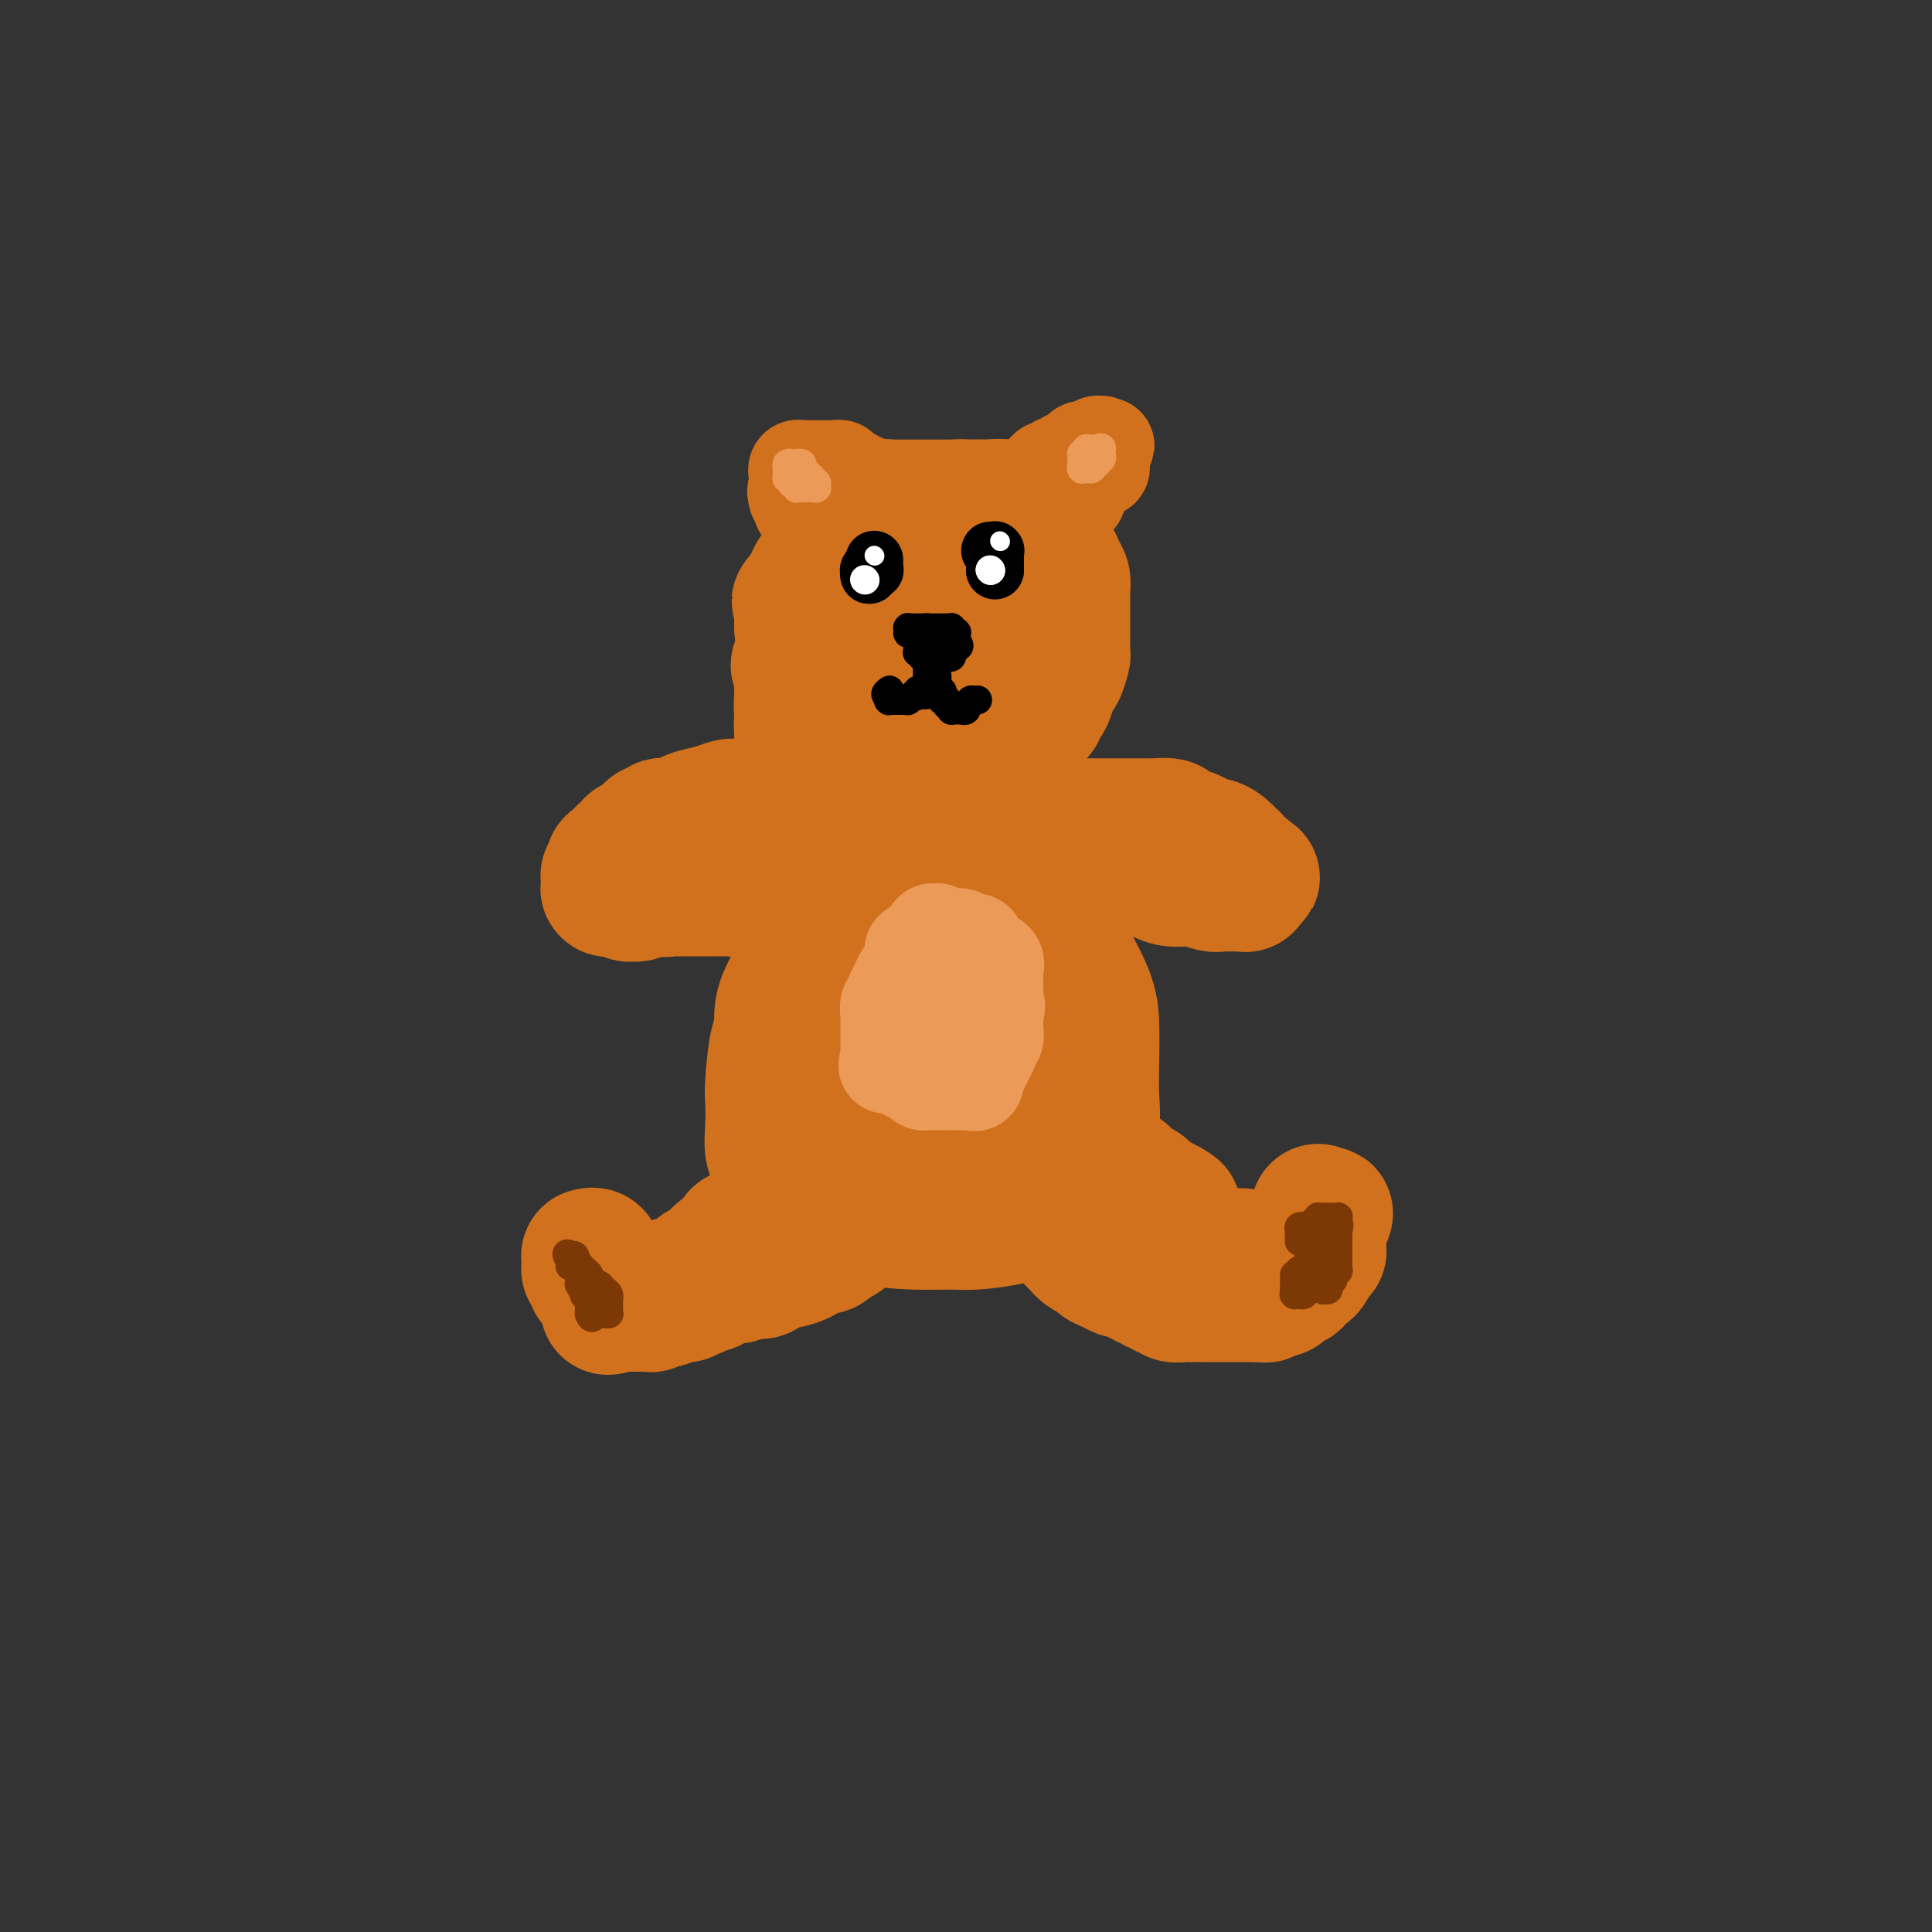<svg viewBox='0 0 400 400' version='1.1' xmlns='http://www.w3.org/2000/svg' xmlns:xlink='http://www.w3.org/1999/xlink'><rect x="0" y="0" width="400" height="400" fill="#333333" stroke="none"/><g fill='none' stroke='#D2711D' stroke-width='28' stroke-linecap='round' stroke-linejoin='round'><path d='M166,194c-0.002,0.022 -0.004,0.043 0,0c0.004,-0.043 0.013,-0.151 0,0c-0.013,0.151 -0.050,0.562 0,1c0.050,0.438 0.186,0.903 0,2c-0.186,1.097 -0.694,2.826 -1,4c-0.306,1.174 -0.412,1.792 -1,3c-0.588,1.208 -1.660,3.007 -2,5c-0.340,1.993 0.053,4.180 0,5c-0.053,0.820 -0.551,0.271 -1,2c-0.449,1.729 -0.848,5.734 -1,8c-0.152,2.266 -0.058,2.791 0,4c0.058,1.209 0.080,3.101 0,5c-0.080,1.899 -0.263,3.803 0,5c0.263,1.197 0.973,1.686 2,3c1.027,1.314 2.371,3.452 4,5c1.629,1.548 3.541,2.506 5,3c1.459,0.494 2.463,0.525 4,1c1.537,0.475 3.608,1.392 6,2c2.392,0.608 5.107,0.905 8,1c2.893,0.095 5.965,-0.011 8,0c2.035,0.011 3.031,0.138 5,0c1.969,-0.138 4.909,-0.542 7,-1c2.091,-0.458 3.332,-0.969 5,-2c1.668,-1.031 3.762,-2.580 5,-4c1.238,-1.420 1.619,-2.710 2,-4'/><path d='M221,242c1.641,-1.915 2.244,-2.702 3,-4c0.756,-1.298 1.665,-3.105 2,-5c0.335,-1.895 0.095,-3.876 0,-6c-0.095,-2.124 -0.045,-4.391 0,-7c0.045,-2.609 0.085,-5.560 0,-8c-0.085,-2.440 -0.294,-4.371 -2,-8c-1.706,-3.629 -4.909,-8.958 -6,-11c-1.091,-2.042 -0.069,-0.796 -1,-2c-0.931,-1.204 -3.814,-4.856 -6,-7c-2.186,-2.144 -3.673,-2.780 -5,-3c-1.327,-0.220 -2.493,-0.026 -4,0c-1.507,0.026 -3.355,-0.117 -5,0c-1.645,0.117 -3.088,0.495 -5,1c-1.912,0.505 -4.294,1.136 -6,2c-1.706,0.864 -2.738,1.962 -4,3c-1.262,1.038 -2.755,2.016 -4,3c-1.245,0.984 -2.243,1.973 -3,3c-0.757,1.027 -1.275,2.092 -2,3c-0.725,0.908 -1.658,1.660 -2,3c-0.342,1.340 -0.093,3.270 0,5c0.093,1.730 0.031,3.261 0,5c-0.031,1.739 -0.029,3.686 0,6c0.029,2.314 0.086,4.994 0,7c-0.086,2.006 -0.315,3.339 0,5c0.315,1.661 1.174,3.649 2,5c0.826,1.351 1.620,2.064 2,3c0.380,0.936 0.345,2.096 1,3c0.655,0.904 2.000,1.552 3,2c1.000,0.448 1.654,0.698 3,1c1.346,0.302 3.385,0.658 5,1c1.615,0.342 2.808,0.671 4,1'/><path d='M191,243c3.058,0.578 4.703,0.522 6,0c1.297,-0.522 2.246,-1.511 3,-2c0.754,-0.489 1.312,-0.480 2,-1c0.688,-0.520 1.505,-1.569 2,-2c0.495,-0.431 0.669,-0.242 1,-1c0.331,-0.758 0.821,-2.462 1,-4c0.179,-1.538 0.048,-2.911 0,-5c-0.048,-2.089 -0.011,-4.895 0,-8c0.011,-3.105 -0.002,-6.508 0,-9c0.002,-2.492 0.021,-4.073 0,-6c-0.021,-1.927 -0.080,-4.201 0,-6c0.080,-1.799 0.301,-3.123 0,-4c-0.301,-0.877 -1.124,-1.309 -2,-2c-0.876,-0.691 -1.806,-1.643 -3,-2c-1.194,-0.357 -2.652,-0.119 -4,0c-1.348,0.119 -2.585,0.120 -4,0c-1.415,-0.120 -3.006,-0.361 -4,0c-0.994,0.361 -1.390,1.323 -2,2c-0.610,0.677 -1.434,1.070 -2,2c-0.566,0.930 -0.875,2.396 -1,4c-0.125,1.604 -0.067,3.344 0,5c0.067,1.656 0.144,3.228 0,6c-0.144,2.772 -0.509,6.743 0,9c0.509,2.257 1.891,2.800 3,4c1.109,1.200 1.946,3.057 3,4c1.054,0.943 2.324,0.973 3,1c0.676,0.027 0.759,0.051 1,0c0.241,-0.051 0.642,-0.179 1,0c0.358,0.179 0.673,0.664 1,-1c0.327,-1.664 0.665,-5.475 1,-9c0.335,-3.525 0.668,-6.762 1,-10'/><path d='M198,208c0.300,-5.370 0.050,-9.295 0,-12c-0.050,-2.705 0.101,-4.188 0,-6c-0.101,-1.812 -0.454,-3.951 -1,-5c-0.546,-1.049 -1.287,-1.008 -2,-1c-0.713,0.008 -1.399,-0.015 -2,0c-0.601,0.015 -1.116,0.070 -2,0c-0.884,-0.070 -2.136,-0.264 -3,0c-0.864,0.264 -1.341,0.985 -2,2c-0.659,1.015 -1.500,2.325 -2,3c-0.500,0.675 -0.660,0.714 -1,1c-0.340,0.286 -0.859,0.819 -1,1c-0.141,0.181 0.095,0.011 0,0c-0.095,-0.011 -0.520,0.138 0,0c0.520,-0.138 1.985,-0.562 3,-1c1.015,-0.438 1.578,-0.890 2,-1c0.422,-0.110 0.702,0.122 1,0c0.298,-0.122 0.616,-0.600 1,-1c0.384,-0.400 0.836,-0.724 1,-1c0.164,-0.276 0.040,-0.504 0,-1c-0.040,-0.496 0.005,-1.259 0,-2c-0.005,-0.741 -0.058,-1.459 0,-2c0.058,-0.541 0.227,-0.905 0,-2c-0.227,-1.095 -0.851,-2.920 -1,-4c-0.149,-1.080 0.177,-1.413 0,-2c-0.177,-0.587 -0.858,-1.426 -1,-2c-0.142,-0.574 0.255,-0.883 0,-1c-0.255,-0.117 -1.161,-0.042 -2,0c-0.839,0.042 -1.610,0.050 -2,0c-0.390,-0.050 -0.397,-0.157 -1,0c-0.603,0.157 -1.801,0.579 -3,1'/><path d='M180,172c-1.313,0.661 -0.594,2.312 -1,3c-0.406,0.688 -1.937,0.412 -3,1c-1.063,0.588 -1.657,2.040 -2,3c-0.343,0.960 -0.435,1.427 -1,2c-0.565,0.573 -1.602,1.253 -2,2c-0.398,0.747 -0.158,1.563 0,2c0.158,0.437 0.235,0.497 0,1c-0.235,0.503 -0.780,1.449 -1,2c-0.220,0.551 -0.115,0.707 0,1c0.115,0.293 0.241,0.723 0,1c-0.241,0.277 -0.849,0.402 -1,1c-0.151,0.598 0.156,1.670 0,2c-0.156,0.330 -0.774,-0.081 -1,0c-0.226,0.081 -0.061,0.655 0,1c0.061,0.345 0.016,0.462 0,1c-0.016,0.538 -0.004,1.495 0,2c0.004,0.505 -0.001,0.556 0,1c0.001,0.444 0.007,1.282 0,2c-0.007,0.718 -0.028,1.318 0,2c0.028,0.682 0.105,1.447 0,2c-0.105,0.553 -0.392,0.893 0,2c0.392,1.107 1.463,2.980 2,4c0.537,1.020 0.540,1.187 1,2c0.460,0.813 1.377,2.272 2,3c0.623,0.728 0.951,0.725 1,1c0.049,0.275 -0.183,0.826 0,1c0.183,0.174 0.780,-0.030 1,0c0.220,0.030 0.063,0.294 0,0c-0.063,-0.294 -0.031,-1.147 0,-2'/><path d='M175,215c0.655,0.370 -0.207,-1.204 -1,-2c-0.793,-0.796 -1.519,-0.813 -2,-2c-0.481,-1.187 -0.719,-3.543 -1,-5c-0.281,-1.457 -0.606,-2.015 -1,-3c-0.394,-0.985 -0.856,-2.395 -1,-4c-0.144,-1.605 0.030,-3.403 0,-5c-0.030,-1.597 -0.265,-2.994 0,-4c0.265,-1.006 1.030,-1.621 2,-3c0.970,-1.379 2.144,-3.522 3,-5c0.856,-1.478 1.395,-2.290 2,-3c0.605,-0.710 1.275,-1.318 2,-2c0.725,-0.682 1.504,-1.437 2,-2c0.496,-0.563 0.709,-0.934 1,-1c0.291,-0.066 0.659,0.175 1,0c0.341,-0.175 0.654,-0.764 1,-1c0.346,-0.236 0.724,-0.120 1,0c0.276,0.120 0.450,0.242 1,0c0.550,-0.242 1.475,-0.850 2,-1c0.525,-0.150 0.648,0.157 1,0c0.352,-0.157 0.932,-0.778 2,-1c1.068,-0.222 2.624,-0.045 3,0c0.376,0.045 -0.428,-0.040 0,0c0.428,0.040 2.090,0.207 3,0c0.910,-0.207 1.070,-0.788 1,-1c-0.070,-0.212 -0.368,-0.057 0,0c0.368,0.057 1.404,0.015 2,0c0.596,-0.015 0.754,-0.004 1,0c0.246,0.004 0.581,0.001 1,0c0.419,-0.001 0.920,-0.000 1,0c0.080,0.000 -0.263,0.000 0,0c0.263,-0.000 1.131,-0.000 2,0'/><path d='M204,170c3.124,-0.447 0.434,-0.065 0,0c-0.434,0.065 1.388,-0.186 2,0c0.612,0.186 0.014,0.810 0,1c-0.014,0.190 0.556,-0.053 1,0c0.444,0.053 0.762,0.403 1,1c0.238,0.597 0.396,1.439 1,2c0.604,0.561 1.653,0.839 2,1c0.347,0.161 -0.009,0.206 0,1c0.009,0.794 0.384,2.337 1,3c0.616,0.663 1.474,0.446 2,1c0.526,0.554 0.719,1.877 1,3c0.281,1.123 0.649,2.045 1,3c0.351,0.955 0.686,1.945 1,3c0.314,1.055 0.606,2.177 1,3c0.394,0.823 0.890,1.347 1,2c0.110,0.653 -0.167,1.436 0,2c0.167,0.564 0.777,0.907 1,2c0.223,1.093 0.060,2.934 0,4c-0.060,1.066 -0.016,1.358 0,2c0.016,0.642 0.004,1.636 0,2c-0.004,0.364 -0.001,0.098 0,0c0.001,-0.098 0.000,-0.028 0,0c-0.000,0.028 -0.000,0.014 0,0'/><path d='M175,255c0.007,-0.009 0.014,-0.019 0,0c-0.014,0.019 -0.048,0.065 0,0c0.048,-0.065 0.179,-0.243 0,0c-0.179,0.243 -0.668,0.905 -1,1c-0.332,0.095 -0.507,-0.378 -1,0c-0.493,0.378 -1.305,1.608 -2,2c-0.695,0.392 -1.273,-0.055 -2,0c-0.727,0.055 -1.603,0.611 -2,1c-0.397,0.389 -0.316,0.612 -1,1c-0.684,0.388 -2.134,0.941 -3,1c-0.866,0.059 -1.150,-0.376 -2,0c-0.850,0.376 -2.267,1.563 -3,2c-0.733,0.437 -0.781,0.125 -1,0c-0.219,-0.125 -0.610,-0.062 -1,0'/><path d='M156,263c-3.346,1.178 -2.210,0.124 -2,0c0.210,-0.124 -0.507,0.684 -1,1c-0.493,0.316 -0.761,0.141 -1,0c-0.239,-0.141 -0.449,-0.249 -1,0c-0.551,0.249 -1.444,0.855 -2,1c-0.556,0.145 -0.775,-0.171 -1,0c-0.225,0.171 -0.456,0.829 -1,1c-0.544,0.171 -1.403,-0.147 -2,0c-0.597,0.147 -0.933,0.757 -1,1c-0.067,0.243 0.136,0.118 0,0c-0.136,-0.118 -0.611,-0.228 -1,0c-0.389,0.228 -0.690,0.793 -1,1c-0.310,0.207 -0.627,0.054 -1,0c-0.373,-0.054 -0.803,-0.011 -1,0c-0.197,0.011 -0.161,-0.011 0,0c0.161,0.011 0.447,0.054 0,0c-0.447,-0.054 -1.625,-0.207 -2,0c-0.375,0.207 0.054,0.773 0,1c-0.054,0.227 -0.592,0.113 -1,0c-0.408,-0.113 -0.688,-0.227 -1,0c-0.312,0.227 -0.657,0.793 -1,1c-0.343,0.207 -0.684,0.056 -1,0c-0.316,-0.056 -0.607,-0.015 -1,0c-0.393,0.015 -0.889,0.004 -1,0c-0.111,-0.004 0.163,-0.001 0,0c-0.163,0.001 -0.765,0.000 -1,0c-0.235,-0.000 -0.104,-0.000 0,0c0.104,0.000 0.183,0.000 0,0c-0.183,-0.000 -0.626,-0.000 -1,0c-0.374,0.000 -0.678,0.000 -1,0c-0.322,-0.000 -0.661,-0.000 -1,0'/><path d='M128,270c-4.287,1.148 -1.004,0.519 0,0c1.004,-0.519 -0.269,-0.926 -1,-1c-0.731,-0.074 -0.918,0.187 -1,0c-0.082,-0.187 -0.060,-0.820 0,-1c0.060,-0.180 0.156,0.093 0,0c-0.156,-0.093 -0.564,-0.551 -1,-1c-0.436,-0.449 -0.901,-0.890 -1,-1c-0.099,-0.110 0.169,0.110 0,0c-0.169,-0.110 -0.776,-0.552 -1,-1c-0.224,-0.448 -0.064,-0.904 0,-1c0.064,-0.096 0.031,0.166 0,0c-0.031,-0.166 -0.061,-0.762 0,-1c0.061,-0.238 0.212,-0.119 0,0c-0.212,0.119 -0.789,0.238 -1,0c-0.211,-0.238 -0.057,-0.834 0,-1c0.057,-0.166 0.015,0.099 0,0c-0.015,-0.099 -0.005,-0.562 0,-1c0.005,-0.438 0.005,-0.850 0,-1c-0.005,-0.150 -0.016,-0.036 0,0c0.016,0.036 0.057,-0.006 0,0c-0.057,0.006 -0.212,0.058 0,0c0.212,-0.058 0.793,-0.227 1,0c0.207,0.227 0.041,0.849 0,1c-0.041,0.151 0.041,-0.171 0,0c-0.041,0.171 -0.207,0.833 0,1c0.207,0.167 0.788,-0.161 1,0c0.212,0.161 0.057,0.813 0,1c-0.057,0.187 -0.016,-0.089 0,0c0.016,0.089 0.008,0.545 0,1'/><path d='M124,264c0.306,0.858 0.072,1.004 0,1c-0.072,-0.004 0.019,-0.159 0,0c-0.019,0.159 -0.148,0.631 0,1c0.148,0.369 0.575,0.635 1,1c0.425,0.365 0.850,0.830 1,1c0.150,0.170 0.026,0.046 0,0c-0.026,-0.046 0.044,-0.012 0,0c-0.044,0.012 -0.204,0.003 0,0c0.204,-0.003 0.773,-0.001 1,0c0.227,0.001 0.114,0.000 0,0'/><path d='M139,266c0.449,0.007 0.897,0.013 1,0c0.103,-0.013 -0.141,-0.046 0,0c0.141,0.046 0.667,0.171 1,0c0.333,-0.171 0.475,-0.636 1,-1c0.525,-0.364 1.435,-0.626 2,-1c0.565,-0.374 0.785,-0.861 1,-1c0.215,-0.139 0.424,0.070 1,0c0.576,-0.070 1.517,-0.418 2,-1c0.483,-0.582 0.506,-1.399 1,-2c0.494,-0.601 1.460,-0.987 2,-1c0.540,-0.013 0.655,0.347 1,0c0.345,-0.347 0.919,-1.400 1,-2c0.081,-0.600 -0.333,-0.749 0,-1c0.333,-0.251 1.413,-0.606 2,-1c0.587,-0.394 0.681,-0.827 1,-1c0.319,-0.173 0.864,-0.088 1,0c0.136,0.088 -0.136,0.177 0,0c0.136,-0.177 0.680,-0.622 1,-1c0.320,-0.378 0.416,-0.689 1,-1c0.584,-0.311 1.657,-0.622 2,-1c0.343,-0.378 -0.045,-0.822 0,-1c0.045,-0.178 0.522,-0.089 1,0'/><path d='M162,250c3.560,-2.476 0.958,-0.667 0,0c-0.958,0.667 -0.274,0.190 0,0c0.274,-0.190 0.137,-0.095 0,0'/><path d='M207,244c-0.089,0.033 -0.177,0.066 0,0c0.177,-0.066 0.621,-0.230 1,0c0.379,0.230 0.693,0.854 1,1c0.307,0.146 0.607,-0.186 1,0c0.393,0.186 0.879,0.890 1,1c0.121,0.110 -0.121,-0.373 0,0c0.121,0.373 0.606,1.602 1,2c0.394,0.398 0.696,-0.034 1,0c0.304,0.034 0.610,0.534 1,1c0.390,0.466 0.864,0.898 1,1c0.136,0.102 -0.066,-0.127 0,0c0.066,0.127 0.399,0.612 1,1c0.601,0.388 1.470,0.681 2,1c0.530,0.319 0.719,0.663 1,1c0.281,0.337 0.653,0.668 1,1c0.347,0.332 0.670,0.666 1,1c0.330,0.334 0.666,0.667 1,1c0.334,0.333 0.667,0.667 1,1'/><path d='M223,257c2.648,2.173 1.268,1.107 1,1c-0.268,-0.107 0.575,0.745 1,1c0.425,0.255 0.432,-0.086 1,0c0.568,0.086 1.696,0.598 2,1c0.304,0.402 -0.217,0.695 0,1c0.217,0.305 1.171,0.622 2,1c0.829,0.378 1.531,0.818 2,1c0.469,0.182 0.703,0.105 1,0c0.297,-0.105 0.657,-0.240 1,0c0.343,0.240 0.669,0.853 1,1c0.331,0.147 0.666,-0.172 1,0c0.334,0.172 0.667,0.835 1,1c0.333,0.165 0.667,-0.167 1,0c0.333,0.167 0.666,0.833 1,1c0.334,0.167 0.671,-0.166 1,0c0.329,0.166 0.652,0.829 1,1c0.348,0.171 0.722,-0.150 1,0c0.278,0.150 0.458,0.772 1,1c0.542,0.228 1.444,0.061 2,0c0.556,-0.061 0.765,-0.016 1,0c0.235,0.016 0.495,0.004 1,0c0.505,-0.004 1.254,-0.001 2,0c0.746,0.001 1.490,0.000 2,0c0.510,-0.000 0.786,-0.000 1,0c0.214,0.000 0.367,0.000 1,0c0.633,-0.000 1.745,-0.000 2,0c0.255,0.000 -0.349,0.000 0,0c0.349,-0.000 1.650,-0.000 2,0c0.350,0.000 -0.252,0.000 0,0c0.252,-0.000 1.358,-0.000 2,0c0.642,0.000 0.821,0.000 1,0'/><path d='M260,268c2.666,0.064 1.833,0.224 2,0c0.167,-0.224 1.336,-0.833 2,-1c0.664,-0.167 0.822,0.109 1,0c0.178,-0.109 0.376,-0.603 1,-1c0.624,-0.397 1.673,-0.697 2,-1c0.327,-0.303 -0.067,-0.609 0,-1c0.067,-0.391 0.596,-0.865 1,-1c0.404,-0.135 0.683,0.070 1,0c0.317,-0.070 0.674,-0.415 1,-1c0.326,-0.585 0.623,-1.410 1,-2c0.377,-0.590 0.833,-0.947 1,-1c0.167,-0.053 0.045,0.196 0,0c-0.045,-0.196 -0.012,-0.836 0,-1c0.012,-0.164 0.003,0.148 0,0c-0.003,-0.148 -0.001,-0.758 0,-1c0.001,-0.242 0.000,-0.118 0,0c-0.000,0.118 -0.000,0.229 0,0c0.000,-0.229 0.000,-0.797 0,-1c-0.000,-0.203 -0.000,-0.041 0,0c0.000,0.041 0.000,-0.041 0,0c-0.000,0.041 -0.000,0.203 0,0c0.000,-0.203 0.000,-0.772 0,-1c-0.000,-0.228 -0.001,-0.117 0,0c0.001,0.117 0.004,0.238 0,0c-0.004,-0.238 -0.015,-0.834 0,-1c0.015,-0.166 0.057,0.099 0,0c-0.057,-0.099 -0.211,-0.563 0,-1c0.211,-0.437 0.788,-0.849 1,-1c0.212,-0.151 0.061,-0.043 0,0c-0.061,0.043 -0.030,0.022 0,0'/><path d='M274,252c0.679,-1.643 0.375,-0.250 0,0c-0.375,0.250 -0.821,-0.643 -1,-1c-0.179,-0.357 -0.089,-0.179 0,0'/><path d='M230,243c-0.091,-0.007 -0.183,-0.013 0,0c0.183,0.013 0.640,0.046 1,0c0.360,-0.046 0.621,-0.170 1,0c0.379,0.170 0.875,0.633 1,1c0.125,0.367 -0.120,0.637 0,1c0.120,0.363 0.607,0.819 1,1c0.393,0.181 0.693,0.087 1,0c0.307,-0.087 0.621,-0.168 1,0c0.379,0.168 0.822,0.585 1,1c0.178,0.415 0.090,0.830 0,1c-0.090,0.170 -0.183,0.097 0,0c0.183,-0.097 0.640,-0.218 1,0c0.360,0.218 0.622,0.777 1,1c0.378,0.223 0.872,0.112 1,0c0.128,-0.112 -0.110,-0.226 0,0c0.110,0.226 0.568,0.792 1,1c0.432,0.208 0.838,0.060 1,0c0.162,-0.060 0.081,-0.030 0,0'/><path d='M242,250c1.873,1.099 0.554,0.347 0,0c-0.554,-0.347 -0.345,-0.289 0,0c0.345,0.289 0.824,0.809 1,1c0.176,0.191 0.047,0.051 0,0c-0.047,-0.051 -0.014,-0.015 0,0c0.014,0.015 0.007,0.007 0,0'/><path d='M257,261c0.000,-0.417 0.000,-0.833 0,-1c0.000,-0.167 0.000,-0.083 0,0'/><path d='M222,171c0.440,-0.000 0.879,-0.000 1,0c0.121,0.000 -0.077,0.000 0,0c0.077,-0.000 0.429,-0.000 1,0c0.571,0.000 1.360,0.000 2,0c0.640,-0.000 1.130,-0.000 2,0c0.870,0.000 2.118,0.000 3,0c0.882,-0.000 1.396,-0.001 2,0c0.604,0.001 1.298,0.003 2,0c0.702,-0.003 1.413,-0.012 2,0c0.587,0.012 1.049,0.044 2,0c0.951,-0.044 2.391,-0.166 3,0c0.609,0.166 0.386,0.618 1,1c0.614,0.382 2.065,0.692 3,1c0.935,0.308 1.355,0.612 2,1c0.645,0.388 1.517,0.858 2,1c0.483,0.142 0.577,-0.045 1,0c0.423,0.045 1.174,0.323 2,1c0.826,0.677 1.727,1.753 2,2c0.273,0.247 -0.081,-0.336 0,0c0.081,0.336 0.599,1.590 1,2c0.401,0.410 0.686,-0.026 1,0c0.314,0.026 0.657,0.513 1,1'/><path d='M258,181c2.475,1.482 0.661,0.187 0,0c-0.661,-0.187 -0.169,0.735 0,1c0.169,0.265 0.014,-0.125 0,0c-0.014,0.125 0.111,0.767 0,1c-0.111,0.233 -0.458,0.059 -1,0c-0.542,-0.059 -1.278,-0.001 -2,0c-0.722,0.001 -1.428,-0.055 -2,0c-0.572,0.055 -1.009,0.221 -2,0c-0.991,-0.221 -2.535,-0.829 -4,-1c-1.465,-0.171 -2.850,0.094 -4,0c-1.150,-0.094 -2.066,-0.546 -3,-1c-0.934,-0.454 -1.885,-0.910 -3,-1c-1.115,-0.090 -2.392,0.187 -3,0c-0.608,-0.187 -0.545,-0.839 -1,-1c-0.455,-0.161 -1.428,0.168 -2,0c-0.572,-0.168 -0.745,-0.833 -1,-1c-0.255,-0.167 -0.593,0.166 -1,0c-0.407,-0.166 -0.882,-0.829 -1,-1c-0.118,-0.171 0.122,0.150 0,0c-0.122,-0.150 -0.607,-0.772 -1,-1c-0.393,-0.228 -0.693,-0.061 -1,0c-0.307,0.061 -0.621,0.016 -1,0c-0.379,-0.016 -0.823,-0.003 -1,0c-0.177,0.003 -0.086,-0.003 0,0c0.086,0.003 0.168,0.015 0,0c-0.168,-0.015 -0.585,-0.057 -1,0c-0.415,0.057 -0.830,0.211 -1,0c-0.170,-0.211 -0.097,-0.789 0,-1c0.097,-0.211 0.218,-0.057 0,0c-0.218,0.057 -0.777,0.016 -1,0c-0.223,-0.016 -0.112,-0.008 0,0'/><path d='M221,175c-3.420,-1.083 -0.971,-0.290 0,0c0.971,0.290 0.465,0.078 0,0c-0.465,-0.078 -0.887,-0.021 -1,0c-0.113,0.021 0.083,0.006 0,0c-0.083,-0.006 -0.447,-0.001 -1,0c-0.553,0.001 -1.296,0.000 -2,0c-0.704,-0.000 -1.367,-0.000 -2,0c-0.633,0.000 -1.234,0.000 -2,0c-0.766,-0.000 -1.696,-0.000 -2,0c-0.304,0.000 0.018,0.000 0,0c-0.018,-0.000 -0.376,-0.000 -1,0c-0.624,0.000 -1.515,0.001 -2,0c-0.485,-0.001 -0.565,-0.004 -1,0c-0.435,0.004 -1.225,0.015 -2,0c-0.775,-0.015 -1.536,-0.056 -2,0c-0.464,0.056 -0.633,0.208 -1,0c-0.367,-0.208 -0.934,-0.778 -2,-1c-1.066,-0.222 -2.631,-0.097 -3,0c-0.369,0.097 0.458,0.166 0,0c-0.458,-0.166 -2.202,-0.566 -3,-1c-0.798,-0.434 -0.650,-0.901 -1,-1c-0.350,-0.099 -1.197,0.170 -2,0c-0.803,-0.170 -1.561,-0.777 -2,-1c-0.439,-0.223 -0.560,-0.060 -1,0c-0.440,0.060 -1.201,0.016 -2,0c-0.799,-0.016 -1.637,-0.004 -2,0c-0.363,0.004 -0.252,0.001 -1,0c-0.748,-0.001 -2.355,-0.000 -3,0c-0.645,0.000 -0.327,0.000 -1,0c-0.673,-0.000 -2.336,-0.000 -4,0'/><path d='M175,171c-6.877,-0.619 -1.069,-0.166 0,0c1.069,0.166 -2.600,0.044 -4,0c-1.400,-0.044 -0.531,-0.012 -1,0c-0.469,0.012 -2.275,0.003 -3,0c-0.725,-0.003 -0.369,-0.001 -1,0c-0.631,0.001 -2.248,0.000 -3,0c-0.752,-0.000 -0.638,-0.000 -1,0c-0.362,0.000 -1.201,0.000 -2,0c-0.799,-0.000 -1.558,0.000 -2,0c-0.442,-0.000 -0.565,-0.000 -1,0c-0.435,0.000 -1.181,0.000 -2,0c-0.819,-0.000 -1.711,-0.001 -2,0c-0.289,0.001 0.024,0.004 0,0c-0.024,-0.004 -0.387,-0.016 -1,0c-0.613,0.016 -1.478,0.060 -2,0c-0.522,-0.060 -0.703,-0.224 -1,0c-0.297,0.224 -0.709,0.834 -1,1c-0.291,0.166 -0.459,-0.114 -1,0c-0.541,0.114 -1.454,0.622 -2,1c-0.546,0.378 -0.723,0.625 -1,1c-0.277,0.375 -0.653,0.877 -1,1c-0.347,0.123 -0.666,-0.135 -1,0c-0.334,0.135 -0.682,0.662 -1,1c-0.318,0.338 -0.607,0.487 -1,1c-0.393,0.513 -0.890,1.391 -1,2c-0.110,0.609 0.167,0.951 0,1c-0.167,0.049 -0.777,-0.194 -1,0c-0.223,0.194 -0.060,0.825 0,1c0.060,0.175 0.016,-0.107 0,0c-0.016,0.107 -0.005,0.602 0,1c0.005,0.398 0.002,0.699 0,1'/><path d='M138,183c-0.468,1.022 -0.137,0.078 0,0c0.137,-0.078 0.081,0.711 0,1c-0.081,0.289 -0.186,0.077 0,0c0.186,-0.077 0.665,-0.021 1,0c0.335,0.021 0.527,0.006 1,0c0.473,-0.006 1.227,-0.001 2,0c0.773,0.001 1.564,0.000 2,0c0.436,-0.000 0.516,-0.000 1,0c0.484,0.000 1.371,0.000 2,0c0.629,-0.000 1.000,-0.001 1,0c0.000,0.001 -0.370,0.002 0,0c0.370,-0.002 1.482,-0.007 2,0c0.518,0.007 0.442,0.027 1,0c0.558,-0.027 1.749,-0.102 2,0c0.251,0.102 -0.437,0.381 0,0c0.437,-0.381 2.001,-1.422 3,-2c0.999,-0.578 1.434,-0.695 2,-1c0.566,-0.305 1.265,-0.800 2,-1c0.735,-0.200 1.507,-0.105 2,0c0.493,0.105 0.709,0.221 1,0c0.291,-0.221 0.659,-0.780 1,-1c0.341,-0.220 0.655,-0.101 1,0c0.345,0.101 0.723,0.186 1,0c0.277,-0.186 0.455,-0.642 1,-1c0.545,-0.358 1.456,-0.618 2,-1c0.544,-0.382 0.719,-0.887 1,-1c0.281,-0.113 0.666,0.166 1,0c0.334,-0.166 0.615,-0.776 1,-1c0.385,-0.224 0.873,-0.060 1,0c0.127,0.060 -0.107,0.017 0,0c0.107,-0.017 0.553,-0.009 1,0'/><path d='M174,175c3.562,-1.389 0.965,-0.361 0,0c-0.965,0.361 -0.300,0.055 0,0c0.300,-0.055 0.235,0.143 0,0c-0.235,-0.143 -0.640,-0.625 -1,-1c-0.360,-0.375 -0.673,-0.642 -1,-1c-0.327,-0.358 -0.666,-0.807 -1,-1c-0.334,-0.193 -0.663,-0.130 -1,-1c-0.337,-0.870 -0.683,-2.675 -1,-4c-0.317,-1.325 -0.607,-2.172 -1,-3c-0.393,-0.828 -0.890,-1.639 -1,-2c-0.110,-0.361 0.167,-0.273 0,-1c-0.167,-0.727 -0.777,-2.270 -1,-3c-0.223,-0.730 -0.060,-0.647 0,-1c0.060,-0.353 0.016,-1.141 0,-2c-0.016,-0.859 -0.004,-1.790 0,-2c0.004,-0.210 0.000,0.302 0,0c-0.000,-0.302 0.003,-1.416 0,-2c-0.003,-0.584 -0.013,-0.636 0,-1c0.013,-0.364 0.048,-1.038 0,-2c-0.048,-0.962 -0.181,-2.212 0,-3c0.181,-0.788 0.675,-1.115 1,-2c0.325,-0.885 0.481,-2.327 1,-3c0.519,-0.673 1.400,-0.575 2,-1c0.600,-0.425 0.920,-1.371 1,-2c0.080,-0.629 -0.080,-0.941 0,-1c0.080,-0.059 0.398,0.135 1,0c0.602,-0.135 1.487,-0.600 2,-1c0.513,-0.400 0.653,-0.736 1,-1c0.347,-0.264 0.901,-0.456 2,-1c1.099,-0.544 2.743,-1.441 4,-2c1.257,-0.559 2.129,-0.779 3,-1'/><path d='M184,130c2.325,-0.978 1.638,0.078 2,0c0.362,-0.078 1.772,-1.289 3,-2c1.228,-0.711 2.272,-0.924 3,-1c0.728,-0.076 1.139,-0.017 2,0c0.861,0.017 2.171,-0.008 3,0c0.829,0.008 1.177,0.048 2,0c0.823,-0.048 2.122,-0.185 3,0c0.878,0.185 1.336,0.693 2,1c0.664,0.307 1.536,0.414 2,1c0.464,0.586 0.520,1.653 1,2c0.480,0.347 1.382,-0.025 2,0c0.618,0.025 0.950,0.449 1,1c0.050,0.551 -0.183,1.231 0,2c0.183,0.769 0.781,1.629 1,2c0.219,0.371 0.059,0.254 0,1c-0.059,0.746 -0.016,2.354 0,3c0.016,0.646 0.005,0.328 0,1c-0.005,0.672 -0.005,2.334 0,3c0.005,0.666 0.016,0.337 0,1c-0.016,0.663 -0.058,2.320 0,3c0.058,0.680 0.216,0.384 0,1c-0.216,0.616 -0.804,2.144 -1,3c-0.196,0.856 0.002,1.041 0,1c-0.002,-0.041 -0.205,-0.309 -1,0c-0.795,0.309 -2.182,1.196 -3,2c-0.818,0.804 -1.067,1.526 -2,2c-0.933,0.474 -2.551,0.702 -4,1c-1.449,0.298 -2.729,0.668 -4,1c-1.271,0.332 -2.535,0.628 -4,1c-1.465,0.372 -3.133,0.821 -4,1c-0.867,0.179 -0.934,0.090 -1,0'/><path d='M187,161c-4.267,1.503 -3.433,0.761 -3,0c0.433,-0.761 0.467,-1.541 0,-2c-0.467,-0.459 -1.434,-0.598 -2,-1c-0.566,-0.402 -0.730,-1.066 -1,-2c-0.270,-0.934 -0.647,-2.137 -1,-3c-0.353,-0.863 -0.683,-1.387 -1,-2c-0.317,-0.613 -0.621,-1.315 -1,-2c-0.379,-0.685 -0.833,-1.355 -1,-2c-0.167,-0.645 -0.045,-1.267 0,-2c0.045,-0.733 0.015,-1.576 0,-2c-0.015,-0.424 -0.015,-0.428 0,-1c0.015,-0.572 0.047,-1.712 0,-2c-0.047,-0.288 -0.171,0.276 0,0c0.171,-0.276 0.638,-1.394 1,-2c0.362,-0.606 0.621,-0.701 1,-1c0.379,-0.299 0.880,-0.801 1,-1c0.120,-0.199 -0.141,-0.095 0,0c0.141,0.095 0.686,0.180 1,0c0.314,-0.180 0.399,-0.626 1,-1c0.601,-0.374 1.718,-0.674 2,-1c0.282,-0.326 -0.271,-0.676 0,-1c0.271,-0.324 1.367,-0.623 2,-1c0.633,-0.377 0.804,-0.833 1,-1c0.196,-0.167 0.419,-0.045 1,0c0.581,0.045 1.521,0.012 2,0c0.479,-0.012 0.496,-0.005 1,0c0.504,0.005 1.494,0.007 2,0c0.506,-0.007 0.527,-0.022 1,0c0.473,0.022 1.396,0.083 2,0c0.604,-0.083 0.887,-0.309 1,0c0.113,0.309 0.057,1.155 0,2'/><path d='M197,133c1.928,0.330 1.249,0.655 1,1c-0.249,0.345 -0.067,0.710 0,1c0.067,0.290 0.018,0.505 0,1c-0.018,0.495 -0.005,1.270 0,2c0.005,0.730 0.002,1.415 0,2c-0.002,0.585 -0.001,1.071 0,2c0.001,0.929 0.004,2.301 0,3c-0.004,0.699 -0.016,0.724 0,1c0.016,0.276 0.060,0.803 0,1c-0.060,0.197 -0.222,0.062 0,0c0.222,-0.062 0.829,-0.053 1,0c0.171,0.053 -0.094,0.151 0,0c0.094,-0.151 0.547,-0.551 1,-1c0.453,-0.449 0.905,-0.946 1,-1c0.095,-0.054 -0.168,0.337 0,0c0.168,-0.337 0.767,-1.400 1,-2c0.233,-0.600 0.101,-0.737 0,-1c-0.101,-0.263 -0.171,-0.652 0,-1c0.171,-0.348 0.585,-0.654 1,-1c0.415,-0.346 0.833,-0.732 1,-1c0.167,-0.268 0.082,-0.417 0,-1c-0.082,-0.583 -0.162,-1.598 0,-2c0.162,-0.402 0.567,-0.191 1,-1c0.433,-0.809 0.894,-2.639 1,-4c0.106,-1.361 -0.143,-2.254 0,-3c0.143,-0.746 0.679,-1.344 1,-2c0.321,-0.656 0.429,-1.369 1,-3c0.571,-1.631 1.607,-4.179 2,-5c0.393,-0.821 0.144,0.087 0,0c-0.144,-0.087 -0.184,-1.168 0,-2c0.184,-0.832 0.592,-1.416 1,-2'/><path d='M211,114c1.555,-5.136 0.443,-2.475 0,-2c-0.443,0.475 -0.217,-1.235 0,-2c0.217,-0.765 0.424,-0.583 0,-1c-0.424,-0.417 -1.480,-1.432 -2,-2c-0.520,-0.568 -0.506,-0.688 -1,-1c-0.494,-0.312 -1.497,-0.815 -2,-1c-0.503,-0.185 -0.505,-0.050 -1,0c-0.495,0.050 -1.483,0.016 -2,0c-0.517,-0.016 -0.561,-0.016 -1,0c-0.439,0.016 -1.271,0.046 -2,0c-0.729,-0.046 -1.354,-0.167 -2,0c-0.646,0.167 -1.313,0.622 -2,1c-0.687,0.378 -1.392,0.677 -2,1c-0.608,0.323 -1.118,0.668 -2,1c-0.882,0.332 -2.137,0.651 -3,1c-0.863,0.349 -1.335,0.727 -2,1c-0.665,0.273 -1.522,0.439 -2,1c-0.478,0.561 -0.578,1.515 -1,2c-0.422,0.485 -1.168,0.500 -2,1c-0.832,0.500 -1.752,1.485 -2,2c-0.248,0.515 0.176,0.561 0,1c-0.176,0.439 -0.950,1.272 -2,2c-1.050,0.728 -2.374,1.349 -3,2c-0.626,0.651 -0.552,1.330 -1,2c-0.448,0.670 -1.416,1.330 -2,2c-0.584,0.670 -0.783,1.348 -1,2c-0.217,0.652 -0.453,1.277 -1,2c-0.547,0.723 -1.404,1.544 -2,2c-0.596,0.456 -0.930,0.546 -1,1c-0.070,0.454 0.123,1.273 0,2c-0.123,0.727 -0.561,1.364 -1,2'/><path d='M166,136c-1.392,2.673 -0.373,1.857 0,2c0.373,0.143 0.100,1.246 0,2c-0.100,0.754 -0.028,1.160 0,2c0.028,0.840 0.010,2.113 0,3c-0.010,0.887 -0.014,1.390 0,2c0.014,0.610 0.044,1.329 0,2c-0.044,0.671 -0.162,1.293 0,2c0.162,0.707 0.606,1.500 1,2c0.394,0.500 0.739,0.707 1,1c0.261,0.293 0.439,0.671 1,1c0.561,0.329 1.504,0.609 2,1c0.496,0.391 0.545,0.893 1,1c0.455,0.107 1.317,-0.182 2,0c0.683,0.182 1.189,0.833 2,1c0.811,0.167 1.928,-0.151 3,0c1.072,0.151 2.100,0.773 3,1c0.900,0.227 1.673,0.061 2,0c0.327,-0.061 0.210,-0.017 1,0c0.790,0.017 2.488,0.005 3,0c0.512,-0.005 -0.162,-0.005 0,0c0.162,0.005 1.161,0.015 2,0c0.839,-0.015 1.520,-0.056 2,0c0.480,0.056 0.760,0.208 1,0c0.240,-0.208 0.439,-0.776 1,-1c0.561,-0.224 1.483,-0.105 2,0c0.517,0.105 0.629,0.196 1,0c0.371,-0.196 1.003,-0.680 2,-1c0.997,-0.320 2.360,-0.478 3,-1c0.640,-0.522 0.557,-1.410 1,-2c0.443,-0.590 1.412,-0.883 2,-1c0.588,-0.117 0.794,-0.059 1,0'/><path d='M206,153c2.339,-0.881 1.186,-0.082 1,0c-0.186,0.082 0.594,-0.553 1,-1c0.406,-0.447 0.437,-0.707 1,-1c0.563,-0.293 1.656,-0.618 2,-1c0.344,-0.382 -0.062,-0.822 0,-1c0.062,-0.178 0.590,-0.094 1,0c0.410,0.094 0.701,0.198 1,0c0.299,-0.198 0.605,-0.699 1,-1c0.395,-0.301 0.879,-0.403 1,-1c0.121,-0.597 -0.123,-1.688 0,-2c0.123,-0.312 0.611,0.154 1,0c0.389,-0.154 0.679,-0.928 1,-2c0.321,-1.072 0.675,-2.442 1,-3c0.325,-0.558 0.623,-0.304 1,-1c0.377,-0.696 0.833,-2.341 1,-3c0.167,-0.659 0.045,-0.333 0,-1c-0.045,-0.667 -0.012,-2.328 0,-3c0.012,-0.672 0.003,-0.355 0,-1c-0.003,-0.645 -0.001,-2.252 0,-3c0.001,-0.748 0.001,-0.637 0,-1c-0.001,-0.363 -0.004,-1.199 0,-2c0.004,-0.801 0.013,-1.566 0,-2c-0.013,-0.434 -0.049,-0.538 0,-1c0.049,-0.462 0.183,-1.282 0,-2c-0.183,-0.718 -0.681,-1.334 -1,-2c-0.319,-0.666 -0.457,-1.383 -1,-2c-0.543,-0.617 -1.491,-1.135 -2,-2c-0.509,-0.865 -0.580,-2.077 -1,-3c-0.420,-0.923 -1.190,-1.556 -2,-2c-0.810,-0.444 -1.660,-0.698 -2,-1c-0.340,-0.302 -0.170,-0.651 0,-1'/><path d='M211,107c-1.664,-1.868 -1.825,-1.036 -2,-1c-0.175,0.036 -0.366,-0.722 -1,-1c-0.634,-0.278 -1.713,-0.074 -2,0c-0.287,0.074 0.219,0.020 0,0c-0.219,-0.020 -1.162,-0.005 -2,0c-0.838,0.005 -1.571,0.001 -2,0c-0.429,-0.001 -0.553,-0.000 -1,0c-0.447,0.000 -1.218,0.000 -2,0c-0.782,-0.000 -1.574,-0.000 -2,0c-0.426,0.000 -0.485,0.000 -1,0c-0.515,-0.000 -1.485,0.000 -2,0c-0.515,-0.000 -0.574,-0.000 -1,0c-0.426,0.000 -1.217,0.000 -2,0c-0.783,-0.000 -1.558,-0.001 -2,0c-0.442,0.001 -0.552,0.004 -1,0c-0.448,-0.004 -1.233,-0.016 -2,0c-0.767,0.016 -1.515,0.060 -2,0c-0.485,-0.060 -0.707,-0.224 -1,0c-0.293,0.224 -0.656,0.835 -1,1c-0.344,0.165 -0.669,-0.116 -1,0c-0.331,0.116 -0.669,0.629 -1,1c-0.331,0.371 -0.655,0.599 -1,1c-0.345,0.401 -0.712,0.975 -1,1c-0.288,0.025 -0.497,-0.498 -1,0c-0.503,0.498 -1.301,2.016 -2,3c-0.699,0.984 -1.301,1.432 -2,2c-0.699,0.568 -1.497,1.254 -2,2c-0.503,0.746 -0.712,1.550 -1,2c-0.288,0.450 -0.654,0.544 -1,1c-0.346,0.456 -0.670,1.273 -1,2c-0.330,0.727 -0.665,1.363 -1,2'/><path d='M167,123c-2.392,2.808 -1.373,1.330 -1,1c0.373,-0.330 0.100,0.490 0,1c-0.100,0.510 -0.027,0.710 0,1c0.027,0.290 0.007,0.670 0,1c-0.007,0.330 -0.002,0.610 0,1c0.002,0.390 0.001,0.889 0,1c-0.001,0.111 -0.000,-0.166 0,0c0.000,0.166 0.000,0.775 0,1c-0.000,0.225 -0.000,0.064 0,0c0.000,-0.064 0.000,-0.032 0,0'/><path d='M162,167c-0.024,0.000 -0.048,0.000 0,0c0.048,-0.000 0.167,-0.000 0,0c-0.167,0.000 -0.621,0.000 -1,0c-0.379,-0.000 -0.682,-0.000 -1,0c-0.318,0.000 -0.652,0.000 -1,0c-0.348,-0.000 -0.712,-0.001 -1,0c-0.288,0.001 -0.502,0.003 -1,0c-0.498,-0.003 -1.282,-0.012 -2,0c-0.718,0.012 -1.372,0.044 -2,0c-0.628,-0.044 -1.232,-0.166 -2,0c-0.768,0.166 -1.701,0.619 -3,1c-1.299,0.381 -2.964,0.689 -4,1c-1.036,0.311 -1.443,0.623 -2,1c-0.557,0.377 -1.263,0.818 -2,1c-0.737,0.182 -1.504,0.105 -2,0c-0.496,-0.105 -0.721,-0.239 -1,0c-0.279,0.239 -0.613,0.852 -1,1c-0.387,0.148 -0.826,-0.171 -1,0c-0.174,0.171 -0.085,0.830 0,1c0.085,0.170 0.164,-0.148 0,0c-0.164,0.148 -0.570,0.761 -1,1c-0.430,0.239 -0.885,0.103 -1,0c-0.115,-0.103 0.110,-0.172 0,0c-0.110,0.172 -0.555,0.586 -1,1'/><path d='M132,175c-2.941,1.237 -0.792,0.331 0,0c0.792,-0.331 0.227,-0.086 0,0c-0.227,0.086 -0.116,0.013 0,0c0.116,-0.013 0.237,0.034 0,0c-0.237,-0.034 -0.833,-0.149 -1,0c-0.167,0.149 0.095,0.561 0,1c-0.095,0.439 -0.546,0.906 -1,1c-0.454,0.094 -0.910,-0.185 -1,0c-0.090,0.185 0.186,0.833 0,1c-0.186,0.167 -0.834,-0.148 -1,0c-0.166,0.148 0.152,0.757 0,1c-0.152,0.243 -0.773,0.118 -1,0c-0.227,-0.118 -0.060,-0.229 0,0c0.060,0.229 0.012,0.796 0,1c-0.012,0.204 0.011,0.043 0,0c-0.011,-0.043 -0.055,0.031 0,0c0.055,-0.031 0.211,-0.167 0,0c-0.211,0.167 -0.789,0.637 -1,1c-0.211,0.363 -0.056,0.619 0,1c0.056,0.381 0.014,0.887 0,1c-0.014,0.113 0.000,-0.166 0,0c-0.000,0.166 -0.015,0.776 0,1c0.015,0.224 0.060,0.060 0,0c-0.060,-0.060 -0.223,-0.016 0,0c0.223,0.016 0.833,0.004 1,0c0.167,-0.004 -0.109,-0.001 0,0c0.109,0.001 0.603,0.000 1,0c0.397,-0.000 0.699,-0.000 1,0'/><path d='M129,184c0.708,0.404 0.978,-0.087 1,0c0.022,0.087 -0.205,0.752 0,1c0.205,0.248 0.843,0.081 1,0c0.157,-0.081 -0.168,-0.074 0,0c0.168,0.074 0.829,0.216 1,0c0.171,-0.216 -0.146,-0.789 0,-1c0.146,-0.211 0.756,-0.060 1,0c0.244,0.060 0.122,0.030 0,0'/></g>
<g fill='none' stroke='#D2711D' stroke-width='20' stroke-linecap='round' stroke-linejoin='round'><path d='M215,100c-0.006,0.119 -0.013,0.238 0,0c0.013,-0.238 0.045,-0.833 0,-1c-0.045,-0.167 -0.167,0.095 0,0c0.167,-0.095 0.622,-0.546 1,-1c0.378,-0.454 0.679,-0.910 1,-1c0.321,-0.090 0.662,0.187 1,0c0.338,-0.187 0.673,-0.837 1,-1c0.327,-0.163 0.646,0.163 1,0c0.354,-0.163 0.743,-0.813 1,-1c0.257,-0.187 0.383,0.090 1,0c0.617,-0.090 1.724,-0.546 2,-1c0.276,-0.454 -0.280,-0.906 0,-1c0.280,-0.094 1.396,0.171 2,0c0.604,-0.171 0.698,-0.779 1,-1c0.302,-0.221 0.813,-0.057 1,0c0.187,0.057 0.050,0.005 0,0c-0.050,-0.005 -0.013,0.037 0,0c0.013,-0.037 0.004,-0.153 0,0c-0.004,0.153 -0.002,0.577 0,1'/><path d='M228,93c2.011,-1.209 0.539,-0.731 0,0c-0.539,0.731 -0.144,1.717 0,2c0.144,0.283 0.036,-0.135 0,0c-0.036,0.135 0.002,0.824 0,1c-0.002,0.176 -0.042,-0.160 0,0c0.042,0.160 0.165,0.816 0,1c-0.165,0.184 -0.618,-0.105 -1,0c-0.382,0.105 -0.695,0.602 -1,1c-0.305,0.398 -0.604,0.695 -1,1c-0.396,0.305 -0.891,0.617 -1,1c-0.109,0.383 0.167,0.838 0,1c-0.167,0.162 -0.777,0.029 -1,0c-0.223,-0.029 -0.060,0.044 0,0c0.060,-0.044 0.016,-0.204 0,0c-0.016,0.204 -0.005,0.773 0,1c0.005,0.227 0.002,0.113 0,0c-0.002,-0.113 -0.004,-0.227 0,0c0.004,0.227 0.015,0.793 0,1c-0.015,0.207 -0.057,0.056 0,0c0.057,-0.056 0.211,-0.015 0,0c-0.211,0.015 -0.788,0.004 -1,0c-0.212,-0.004 -0.061,-0.001 0,0c0.061,0.001 0.030,0.001 0,0'/><path d='M169,108c0.122,0.081 0.244,0.162 0,0c-0.244,-0.162 -0.854,-0.565 -1,-1c-0.146,-0.435 0.171,-0.900 0,-1c-0.171,-0.100 -0.830,0.166 -1,0c-0.170,-0.166 0.151,-0.763 0,-1c-0.151,-0.237 -0.772,-0.115 -1,0c-0.228,0.115 -0.061,0.223 0,0c0.061,-0.223 0.017,-0.778 0,-1c-0.017,-0.222 -0.008,-0.111 0,0c0.008,0.111 0.016,0.223 0,0c-0.016,-0.223 -0.056,-0.781 0,-1c0.056,-0.219 0.207,-0.097 0,0c-0.207,0.097 -0.774,0.171 -1,0c-0.226,-0.171 -0.113,-0.585 0,-1'/><path d='M165,102c-0.619,-0.867 -0.166,-0.035 0,0c0.166,0.035 0.044,-0.727 0,-1c-0.044,-0.273 -0.012,-0.058 0,0c0.012,0.058 0.003,-0.041 0,0c-0.003,0.041 -0.001,0.222 0,0c0.001,-0.222 0.000,-0.848 0,-1c-0.000,-0.152 -0.000,0.169 0,0c0.000,-0.169 0.000,-0.829 0,-1c-0.000,-0.171 -0.001,0.147 0,0c0.001,-0.147 0.004,-0.757 0,-1c-0.004,-0.243 -0.015,-0.118 0,0c0.015,0.118 0.057,0.228 0,0c-0.057,-0.228 -0.212,-0.793 0,-1c0.212,-0.207 0.792,-0.055 1,0c0.208,0.055 0.044,0.015 0,0c-0.044,-0.015 0.031,-0.004 0,0c-0.031,0.004 -0.167,0.001 0,0c0.167,-0.001 0.636,-0.000 1,0c0.364,0.000 0.623,0.000 1,0c0.377,-0.000 0.872,-0.000 1,0c0.128,0.000 -0.110,-0.000 0,0c0.110,0.000 0.568,0.000 1,0c0.432,-0.000 0.838,-0.000 1,0c0.162,0.000 0.081,0.000 0,0c-0.081,-0.000 -0.161,-0.001 0,0c0.161,0.001 0.564,0.004 1,0c0.436,-0.004 0.904,-0.015 1,0c0.096,0.015 -0.180,0.056 0,0c0.180,-0.056 0.818,-0.207 1,0c0.182,0.207 -0.091,0.774 0,1c0.091,0.226 0.545,0.113 1,0'/><path d='M175,98c1.234,0.381 0.319,0.833 0,1c-0.319,0.167 -0.043,0.048 0,0c0.043,-0.048 -0.147,-0.027 0,0c0.147,0.027 0.632,0.060 1,0c0.368,-0.060 0.621,-0.212 1,0c0.379,0.212 0.886,0.789 1,1c0.114,0.211 -0.166,0.057 0,0c0.166,-0.057 0.776,-0.015 1,0c0.224,0.015 0.060,0.004 0,0c-0.060,-0.004 -0.016,-0.001 0,0c0.016,0.001 0.005,0.000 0,0c-0.005,-0.000 -0.002,-0.000 0,0'/></g>
<g fill='none' stroke='#000000' stroke-width='6' stroke-linecap='round' stroke-linejoin='round'><path d='M190,133c0.000,-0.111 0.000,-0.222 0,0c-0.000,0.222 -0.001,0.777 0,1c0.001,0.223 0.004,0.112 0,0c-0.004,-0.112 -0.015,-0.226 0,0c0.015,0.226 0.057,0.793 0,1c-0.057,0.207 -0.211,0.056 0,0c0.211,-0.056 0.789,-0.015 1,0c0.211,0.015 0.057,0.004 0,0c-0.057,-0.004 -0.015,-0.001 0,0c0.015,0.001 0.004,0.000 0,0c-0.004,-0.000 -0.002,-0.000 0,0'/><path d='M191,135c0.381,0.249 0.833,-0.130 1,0c0.167,0.130 0.048,0.767 0,1c-0.048,0.233 -0.027,0.063 0,0c0.027,-0.063 0.060,-0.017 0,0c-0.060,0.017 -0.212,0.005 0,0c0.212,-0.005 0.789,-0.001 1,0c0.211,0.001 0.057,0.001 0,0c-0.057,-0.001 -0.015,-0.004 0,0c0.015,0.004 0.004,0.015 0,0c-0.004,-0.015 -0.001,-0.057 0,0c0.001,0.057 0.000,0.212 0,0c-0.000,-0.212 -0.000,-0.793 0,-1c0.000,-0.207 0.000,-0.042 0,0c-0.000,0.042 -0.000,-0.040 0,0c0.000,0.040 0.000,0.203 0,0c-0.000,-0.203 -0.000,-0.773 0,-1c0.000,-0.227 0.000,-0.112 0,0c-0.000,0.112 -0.000,0.223 0,0c0.000,-0.223 0.000,-0.778 0,-1c-0.000,-0.222 -0.000,-0.111 0,0c0.000,0.111 0.000,0.223 0,0c-0.000,-0.223 -0.000,-0.781 0,-1c0.000,-0.219 0.000,-0.097 0,0c-0.000,0.097 -0.000,0.171 0,0c0.000,-0.171 0.000,-0.585 0,-1'/><path d='M193,131c0.309,-0.619 0.083,-0.166 0,0c-0.083,0.166 -0.021,0.044 0,0c0.021,-0.044 0.003,-0.012 0,0c-0.003,0.012 0.010,0.003 0,0c-0.010,-0.003 -0.044,-0.001 0,0c0.044,0.001 0.167,0.000 0,0c-0.167,-0.000 -0.623,-0.000 -1,0c-0.377,0.000 -0.675,0.001 -1,0c-0.325,-0.001 -0.675,-0.004 -1,0c-0.325,0.004 -0.623,0.015 -1,0c-0.377,-0.015 -0.833,-0.057 -1,0c-0.167,0.057 -0.045,0.211 0,0c0.045,-0.211 0.012,-0.789 0,-1c-0.012,-0.211 -0.004,-0.057 0,0c0.004,0.057 0.005,0.015 0,0c-0.005,-0.015 -0.016,-0.004 0,0c0.016,0.004 0.060,0.001 0,0c-0.060,-0.001 -0.222,-0.000 0,0c0.222,0.000 0.829,0.000 1,0c0.171,-0.000 -0.095,-0.000 0,0c0.095,0.000 0.551,0.000 1,0c0.449,-0.000 0.890,-0.000 1,0c0.110,0.000 -0.111,0.000 0,0c0.111,-0.000 0.556,-0.000 1,0'/><path d='M192,130c-0.159,-0.155 -0.057,-0.041 0,0c0.057,0.041 0.068,0.011 0,0c-0.068,-0.011 -0.214,-0.003 0,0c0.214,0.003 0.788,0.001 1,0c0.212,-0.001 0.061,-0.000 0,0c-0.061,0.000 -0.031,0.000 0,0c0.031,-0.000 0.065,-0.000 0,0c-0.065,0.000 -0.229,0.000 0,0c0.229,-0.000 0.850,-0.000 1,0c0.150,0.000 -0.171,0.000 0,0c0.171,-0.000 0.834,-0.000 1,0c0.166,0.000 -0.166,0.000 0,0c0.166,-0.000 0.829,-0.000 1,0c0.171,0.000 -0.150,0.000 0,0c0.150,-0.000 0.772,-0.000 1,0c0.228,0.000 0.061,0.000 0,0c-0.061,-0.000 -0.016,-0.001 0,0c0.016,0.001 0.005,0.004 0,0c-0.005,-0.004 -0.002,-0.015 0,0c0.002,0.015 0.004,0.057 0,0c-0.004,-0.057 -0.015,-0.212 0,0c0.015,0.212 0.057,0.793 0,1c-0.057,0.207 -0.211,0.042 0,0c0.211,-0.042 0.789,0.040 1,0c0.211,-0.040 0.057,-0.203 0,0c-0.057,0.203 -0.015,0.773 0,1c0.015,0.227 0.004,0.112 0,0c-0.004,-0.112 -0.001,-0.223 0,0c0.001,0.223 0.000,0.778 0,1c-0.000,0.222 -0.000,0.111 0,0'/><path d='M198,133c0.989,0.708 0.462,0.978 0,1c-0.462,0.022 -0.860,-0.204 -1,0c-0.140,0.204 -0.024,0.839 0,1c0.024,0.161 -0.045,-0.153 0,0c0.045,0.153 0.204,0.773 0,1c-0.204,0.227 -0.772,0.061 -1,0c-0.228,-0.061 -0.118,-0.016 0,0c0.118,0.016 0.243,0.004 0,0c-0.243,-0.004 -0.853,-0.001 -1,0c-0.147,0.001 0.171,0.000 0,0c-0.171,-0.000 -0.829,0.001 -1,0c-0.171,-0.001 0.147,-0.004 0,0c-0.147,0.004 -0.757,0.016 -1,0c-0.243,-0.016 -0.118,-0.060 0,0c0.118,0.060 0.228,0.222 0,0c-0.228,-0.222 -0.793,-0.829 -1,-1c-0.207,-0.171 -0.055,0.094 0,0c0.055,-0.094 0.015,-0.547 0,-1c-0.015,-0.453 -0.003,-0.906 0,-1c0.003,-0.094 -0.003,0.171 0,0c0.003,-0.171 0.015,-0.778 0,-1c-0.015,-0.222 -0.055,-0.060 0,0c0.055,0.060 0.207,0.016 0,0c-0.207,-0.016 -0.773,-0.005 -1,0c-0.227,0.005 -0.113,0.002 0,0'/><path d='M191,132c-0.464,-0.678 -0.124,-0.374 0,0c0.124,0.374 0.033,0.817 0,1c-0.033,0.183 -0.009,0.105 0,0c0.009,-0.105 0.002,-0.238 0,0c-0.002,0.238 -0.001,0.847 0,1c0.001,0.153 0.000,-0.151 0,0c-0.000,0.151 -0.000,0.759 0,1c0.000,0.241 -0.000,0.117 0,0c0.000,-0.117 0.000,-0.228 0,0c-0.000,0.228 -0.001,0.793 0,1c0.001,0.207 0.004,0.054 0,0c-0.004,-0.054 -0.015,-0.011 0,0c0.015,0.011 0.057,-0.011 0,0c-0.057,0.011 -0.211,0.054 0,0c0.211,-0.054 0.789,-0.207 1,0c0.211,0.207 0.057,0.772 0,1c-0.057,0.228 -0.015,0.118 0,0c0.015,-0.118 0.004,-0.243 0,0c-0.004,0.243 -0.001,0.853 0,1c0.001,0.147 0.000,-0.171 0,0c-0.000,0.171 -0.000,0.829 0,1c0.000,0.171 0.000,-0.146 0,0c-0.000,0.146 -0.000,0.756 0,1c0.000,0.244 0.000,0.122 0,0c-0.000,-0.122 -0.000,-0.244 0,0c0.000,0.244 0.000,0.854 0,1c-0.000,0.146 -0.000,-0.171 0,0c0.000,0.171 0.000,0.829 0,1c-0.000,0.171 -0.000,-0.146 0,0c0.000,0.146 0.000,0.756 0,1c-0.000,0.244 -0.000,0.122 0,0'/><path d='M192,143c-0.073,1.702 -0.755,0.456 -1,0c-0.245,-0.456 -0.051,-0.122 0,0c0.051,0.122 -0.039,0.032 0,0c0.039,-0.032 0.208,-0.005 0,0c-0.208,0.005 -0.792,-0.013 -1,0c-0.208,0.013 -0.041,0.055 0,0c0.041,-0.055 -0.045,-0.207 0,0c0.045,0.207 0.222,0.773 0,1c-0.222,0.227 -0.844,0.113 -1,0c-0.156,-0.113 0.154,-0.227 0,0c-0.154,0.227 -0.772,0.793 -1,1c-0.228,0.207 -0.065,0.056 0,0c0.065,-0.056 0.032,-0.015 0,0c-0.032,0.015 -0.061,0.004 0,0c0.061,-0.004 0.214,-0.001 0,0c-0.214,0.001 -0.793,0.000 -1,0c-0.207,-0.000 -0.040,-0.000 0,0c0.040,0.000 -0.045,0.000 0,0c0.045,-0.000 0.222,0.000 0,0c-0.222,-0.000 -0.843,-0.000 -1,0c-0.157,0.000 0.150,0.000 0,0c-0.150,-0.000 -0.758,-0.000 -1,0c-0.242,0.000 -0.117,0.001 0,0c0.117,-0.001 0.228,-0.004 0,0c-0.228,0.004 -0.793,0.015 -1,0c-0.207,-0.015 -0.055,-0.056 0,0c0.055,0.056 0.015,0.207 0,0c-0.015,-0.207 -0.004,-0.774 0,-1c0.004,-0.226 0.002,-0.113 0,0'/><path d='M184,144c-1.238,-0.072 -0.332,-0.751 0,-1c0.332,-0.249 0.089,-0.067 0,0c-0.089,0.067 -0.024,0.018 0,0c0.024,-0.018 0.007,-0.005 0,0c-0.007,0.005 -0.003,0.003 0,0'/><path d='M194,140c-0.000,-0.000 -0.000,-0.001 0,0c0.000,0.001 0.000,0.003 0,0c-0.000,-0.003 -0.000,-0.011 0,0c0.000,0.011 0.000,0.040 0,0c-0.000,-0.040 -0.001,-0.150 0,0c0.001,0.150 0.004,0.561 0,1c-0.004,0.439 -0.015,0.905 0,1c0.015,0.095 0.056,-0.181 0,0c-0.056,0.181 -0.207,0.819 0,1c0.207,0.181 0.774,-0.096 1,0c0.226,0.096 0.112,0.565 0,1c-0.112,0.435 -0.224,0.835 0,1c0.224,0.165 0.782,0.096 1,0c0.218,-0.096 0.097,-0.218 0,0c-0.097,0.218 -0.171,0.777 0,1c0.171,0.223 0.585,0.112 1,0'/><path d='M197,146c0.464,0.944 0.125,0.306 0,0c-0.125,-0.306 -0.034,-0.278 0,0c0.034,0.278 0.013,0.807 0,1c-0.013,0.193 -0.018,0.052 0,0c0.018,-0.052 0.058,-0.014 0,0c-0.058,0.014 -0.213,0.004 0,0c0.213,-0.004 0.793,-0.001 1,0c0.207,0.001 0.041,0.000 0,0c-0.041,-0.000 0.042,0.000 0,0c-0.042,-0.000 -0.208,-0.000 0,0c0.208,0.000 0.792,0.001 1,0c0.208,-0.001 0.042,-0.004 0,0c-0.042,0.004 0.041,0.015 0,0c-0.041,-0.015 -0.207,-0.057 0,0c0.207,0.057 0.788,0.211 1,0c0.212,-0.211 0.057,-0.789 0,-1c-0.057,-0.211 -0.016,-0.056 0,0c0.016,0.056 0.008,0.011 0,0c-0.008,-0.011 -0.016,0.011 0,0c0.016,-0.011 0.057,-0.056 0,0c-0.057,0.056 -0.211,0.211 0,0c0.211,-0.211 0.789,-0.789 1,-1c0.211,-0.211 0.056,-0.057 0,0c-0.056,0.057 -0.011,0.015 0,0c0.011,-0.015 -0.011,-0.004 0,0c0.011,0.004 0.055,0.001 0,0c-0.055,-0.001 -0.211,-0.000 0,0c0.211,0.000 0.788,0.000 1,0c0.212,-0.000 0.061,-0.000 0,0c-0.061,0.000 -0.030,0.000 0,0'/><path d='M202,145c0.778,-0.156 0.222,-0.044 0,0c-0.222,0.044 -0.111,0.022 0,0'/></g>
<g fill='none' stroke='#000000' stroke-width='12' stroke-linecap='round' stroke-linejoin='round'><path d='M206,117c0.000,0.030 0.000,0.061 0,0c0.000,-0.061 0.000,-0.212 0,0c-0.000,0.212 0.000,0.788 0,1c0.000,0.212 0.000,0.061 0,0c0.000,-0.061 0.000,-0.030 0,0'/><path d='M206,118c-0.000,-0.068 -0.000,-0.736 0,-1c0.000,-0.264 0.000,-0.122 0,0c-0.000,0.122 -0.000,0.225 0,0c0.000,-0.225 0.000,-0.779 0,-1c-0.000,-0.221 -0.000,-0.111 0,0c0.000,0.111 0.000,0.222 0,0c-0.000,-0.222 -0.000,-0.777 0,-1c0.000,-0.223 0.000,-0.112 0,0c-0.000,0.112 -0.000,0.226 0,0c0.000,-0.226 0.001,-0.793 0,-1c-0.001,-0.207 -0.004,-0.056 0,0c0.004,0.056 0.015,0.015 0,0c-0.015,-0.015 -0.056,-0.004 0,0c0.056,0.004 0.207,0.001 0,0c-0.207,-0.001 -0.774,-0.000 -1,0c-0.226,0.000 -0.113,0.000 0,0'/><path d='M181,116c0.000,0.033 0.000,0.065 0,0c-0.000,-0.065 -0.000,-0.228 0,0c0.000,0.228 0.000,0.846 0,1c-0.000,0.154 -0.000,-0.155 0,0c0.000,0.155 0.001,0.774 0,1c-0.001,0.226 -0.004,0.060 0,0c0.004,-0.060 0.015,-0.013 0,0c-0.015,0.013 -0.056,-0.007 0,0c0.056,0.007 0.207,0.040 0,0c-0.207,-0.040 -0.774,-0.154 -1,0c-0.226,0.154 -0.113,0.577 0,1'/><path d='M180,119c-0.155,0.238 -0.043,-0.668 0,-1c0.043,-0.332 0.015,-0.089 0,0c-0.015,0.089 -0.018,0.024 0,0c0.018,-0.024 0.056,-0.006 0,0c-0.056,0.006 -0.207,0.002 0,0c0.207,-0.002 0.774,-0.000 1,0c0.226,0.000 0.113,0.000 0,0'/></g>
<g fill='none' stroke='#FFFFFF' stroke-width='6' stroke-linecap='round' stroke-linejoin='round'><path d='M205,118c0.000,0.000 0.100,0.100 0.1,0.1'/><path d='M205.1,118.1c-0.007,-0.007 -0.073,-0.073 -0.1,-0.1c-0.027,-0.027 -0.013,-0.013 0,0'/><path d='M179,120c0.000,0.000 0.100,0.100 0.1,0.1'/></g>
<g fill='none' stroke='#FFFFFF' stroke-width='4' stroke-linecap='round' stroke-linejoin='round'><path d='M181,115c0.000,0.000 0.100,0.100 0.1,0.1'/><path d='M207,112c0.000,0.000 0.100,0.100 0.1,0.1'/></g>
<g fill='none' stroke='#EC9A57' stroke-width='20' stroke-linecap='round' stroke-linejoin='round'><path d='M190,196c0.120,-0.144 0.239,-0.289 0,0c-0.239,0.289 -0.837,1.011 -1,1c-0.163,-0.011 0.110,-0.757 0,0c-0.110,0.757 -0.603,3.015 -1,4c-0.397,0.985 -0.699,0.697 -1,1c-0.301,0.303 -0.603,1.198 -1,2c-0.397,0.802 -0.891,1.510 -1,2c-0.109,0.490 0.167,0.760 0,1c-0.167,0.240 -0.777,0.450 -1,1c-0.223,0.550 -0.060,1.442 0,2c0.060,0.558 0.016,0.783 0,1c-0.016,0.217 -0.004,0.425 0,1c0.004,0.575 0.001,1.517 0,2c-0.001,0.483 -0.000,0.508 0,1c0.000,0.492 0.000,1.451 0,2c-0.000,0.549 -0.000,0.686 0,1c0.000,0.314 0.000,0.804 0,1c-0.000,0.196 -0.000,0.098 0,0'/><path d='M184,219c-0.911,3.499 -0.188,0.745 0,0c0.188,-0.745 -0.157,0.517 0,1c0.157,0.483 0.817,0.186 1,0c0.183,-0.186 -0.109,-0.260 0,0c0.109,0.260 0.621,0.853 1,1c0.379,0.147 0.626,-0.154 1,0c0.374,0.154 0.874,0.763 1,1c0.126,0.237 -0.121,0.102 0,0c0.121,-0.102 0.611,-0.171 1,0c0.389,0.171 0.677,0.582 1,1c0.323,0.418 0.682,0.844 1,1c0.318,0.156 0.596,0.042 1,0c0.404,-0.042 0.934,-0.011 1,0c0.066,0.011 -0.333,0.003 0,0c0.333,-0.003 1.399,-0.001 2,0c0.601,0.001 0.739,0.000 1,0c0.261,-0.000 0.647,-0.001 1,0c0.353,0.001 0.673,0.002 1,0c0.327,-0.002 0.661,-0.007 1,0c0.339,0.007 0.682,0.028 1,0c0.318,-0.028 0.610,-0.104 1,0c0.390,0.104 0.879,0.389 1,0c0.121,-0.389 -0.126,-1.452 0,-2c0.126,-0.548 0.626,-0.579 1,-1c0.374,-0.421 0.622,-1.230 1,-2c0.378,-0.770 0.886,-1.501 1,-2c0.114,-0.499 -0.166,-0.766 0,-1c0.166,-0.234 0.776,-0.434 1,-1c0.224,-0.566 0.060,-1.499 0,-2c-0.060,-0.501 -0.017,-0.572 0,-1c0.017,-0.428 0.009,-1.214 0,-2'/><path d='M206,210c0.773,-2.522 0.207,-1.826 0,-2c-0.207,-0.174 -0.054,-1.216 0,-2c0.054,-0.784 0.008,-1.309 0,-2c-0.008,-0.691 0.024,-1.547 0,-2c-0.024,-0.453 -0.102,-0.502 0,-1c0.102,-0.498 0.383,-1.444 0,-2c-0.383,-0.556 -1.430,-0.722 -2,-1c-0.570,-0.278 -0.663,-0.667 -1,-1c-0.337,-0.333 -0.916,-0.611 -1,-1c-0.084,-0.389 0.329,-0.889 0,-1c-0.329,-0.111 -1.398,0.167 -2,0c-0.602,-0.167 -0.735,-0.778 -1,-1c-0.265,-0.222 -0.663,-0.057 -1,0c-0.337,0.057 -0.615,0.004 -1,0c-0.385,-0.004 -0.877,0.041 -1,0c-0.123,-0.041 0.125,-0.169 0,0c-0.125,0.169 -0.622,0.636 -1,1c-0.378,0.364 -0.637,0.625 -1,1c-0.363,0.375 -0.829,0.863 -1,1c-0.171,0.137 -0.046,-0.076 0,0c0.046,0.076 0.012,0.440 0,1c-0.012,0.560 -0.003,1.315 0,2c0.003,0.685 0.001,1.301 0,2c-0.001,0.699 -0.000,1.482 0,2c0.000,0.518 0.000,0.773 0,1c-0.000,0.227 -0.000,0.427 0,1c0.000,0.573 0.000,1.518 0,2c-0.000,0.482 -0.000,0.500 0,1c0.000,0.500 0.000,1.481 0,2c-0.000,0.519 -0.000,0.577 0,1c0.000,0.423 0.000,1.212 0,2'/><path d='M193,214c0.013,2.392 0.045,1.373 0,1c-0.045,-0.373 -0.166,-0.100 0,0c0.166,0.100 0.619,0.027 1,0c0.381,-0.027 0.691,-0.007 1,0c0.309,0.007 0.618,0.003 1,0c0.382,-0.003 0.838,-0.005 1,0c0.162,0.005 0.029,0.016 0,0c-0.029,-0.016 0.045,-0.061 0,0c-0.045,0.061 -0.209,0.227 0,0c0.209,-0.227 0.792,-0.848 1,-1c0.208,-0.152 0.042,0.165 0,0c-0.042,-0.165 0.041,-0.813 0,-1c-0.041,-0.187 -0.207,0.087 0,0c0.207,-0.087 0.788,-0.534 1,-1c0.212,-0.466 0.054,-0.951 0,-1c-0.054,-0.049 -0.004,0.338 0,0c0.004,-0.338 -0.036,-1.400 0,-2c0.036,-0.600 0.149,-0.739 0,-1c-0.149,-0.261 -0.561,-0.643 -1,-1c-0.439,-0.357 -0.906,-0.688 -1,-1c-0.094,-0.312 0.185,-0.605 0,-1c-0.185,-0.395 -0.834,-0.890 -1,-1c-0.166,-0.110 0.153,0.167 0,0c-0.153,-0.167 -0.776,-0.777 -1,-1c-0.224,-0.223 -0.050,-0.060 0,0c0.050,0.060 -0.025,0.016 0,0c0.025,-0.016 0.150,-0.005 0,0c-0.150,0.005 -0.575,0.002 -1,0'/><path d='M194,203c-0.774,-1.120 -0.207,-0.918 0,-1c0.207,-0.082 0.056,-0.446 0,-1c-0.056,-0.554 -0.015,-1.297 0,-2c0.015,-0.703 0.004,-1.365 0,-2c-0.004,-0.635 -0.001,-1.242 0,-2c0.001,-0.758 0.001,-1.667 0,-2c-0.001,-0.333 -0.004,-0.089 0,0c0.004,0.089 0.015,0.024 0,0c-0.015,-0.024 -0.057,-0.006 0,0c0.057,0.006 0.211,0.002 0,0c-0.211,-0.002 -0.789,-0.000 -1,0c-0.211,0.000 -0.057,-0.001 0,0c0.057,0.001 0.015,0.004 0,0c-0.015,-0.004 -0.004,-0.016 0,0c0.004,0.016 0.001,0.061 0,0c-0.001,-0.061 -0.000,-0.226 0,0c0.000,0.226 0.000,0.844 0,1c-0.000,0.156 -0.000,-0.150 0,0c0.000,0.150 0.000,0.757 0,1c-0.000,0.243 -0.000,0.121 0,0'/></g>
<g fill='none' stroke='#EC9A57' stroke-width='6' stroke-linecap='round' stroke-linejoin='round'><path d='M224,95c0.000,0.423 0.000,0.845 0,1c0.000,0.155 0.000,0.041 0,0c0.000,-0.041 0.000,-0.011 0,0c-0.000,0.011 0.000,0.002 0,0c0.000,-0.002 -0.000,0.003 0,0c0.000,-0.003 0.000,-0.015 0,0c0.000,0.015 0.000,0.057 0,0c0.000,-0.057 -0.000,-0.211 0,0c0.000,0.211 -0.000,0.789 0,1c0.000,0.211 0.000,0.057 0,0c-0.000,-0.057 0.000,-0.016 0,0c0.000,0.016 0.000,0.008 0,0'/><path d='M224,97c0.001,0.309 0.004,0.083 0,0c-0.004,-0.083 -0.015,-0.022 0,0c0.015,0.022 0.057,0.006 0,0c-0.057,-0.006 -0.212,-0.002 0,0c0.212,0.002 0.793,0.001 1,0c0.207,-0.001 0.042,-0.000 0,0c-0.042,0.000 0.040,0.001 0,0c-0.040,-0.001 -0.203,-0.004 0,0c0.203,0.004 0.772,0.016 1,0c0.228,-0.016 0.114,-0.061 0,0c-0.114,0.061 -0.228,0.226 0,0c0.228,-0.226 0.797,-0.844 1,-1c0.203,-0.156 0.040,0.151 0,0c-0.040,-0.151 0.042,-0.758 0,-1c-0.042,-0.242 -0.207,-0.117 0,0c0.207,0.117 0.788,0.227 1,0c0.212,-0.227 0.057,-0.792 0,-1c-0.057,-0.208 -0.015,-0.058 0,0c0.015,0.058 0.004,0.026 0,0c-0.004,-0.026 -0.001,-0.045 0,0c0.001,0.045 0.000,0.156 0,0c-0.000,-0.156 -0.000,-0.578 0,-1'/><path d='M228,93c0.375,-0.619 -0.688,-0.166 -1,0c-0.312,0.166 0.127,0.043 0,0c-0.127,-0.043 -0.819,-0.008 -1,0c-0.181,0.008 0.149,-0.012 0,0c-0.149,0.012 -0.776,0.056 -1,0c-0.224,-0.056 -0.046,-0.211 0,0c0.046,0.211 -0.040,0.789 0,1c0.040,0.211 0.207,0.057 0,0c-0.207,-0.057 -0.786,-0.015 -1,0c-0.214,0.015 -0.061,0.004 0,0c0.061,-0.004 0.031,-0.002 0,0'/><path d='M166,101c0.083,0.000 0.167,0.000 0,0c-0.167,0.000 -0.583,0.000 -1,0'/><path d='M165,101c-0.150,0.061 -0.026,0.214 0,0c0.026,-0.214 -0.044,-0.793 0,-1c0.044,-0.207 0.204,-0.041 0,0c-0.204,0.041 -0.773,-0.042 -1,0c-0.227,0.042 -0.113,0.208 0,0c0.113,-0.208 0.227,-0.792 0,-1c-0.227,-0.208 -0.793,-0.042 -1,0c-0.207,0.042 -0.056,-0.042 0,0c0.056,0.042 0.015,0.208 0,0c-0.015,-0.208 -0.004,-0.792 0,-1c0.004,-0.208 0.001,-0.042 0,0c-0.001,0.042 0.000,-0.040 0,0c-0.000,0.040 -0.001,0.203 0,0c0.001,-0.203 0.004,-0.772 0,-1c-0.004,-0.228 -0.016,-0.114 0,0c0.016,0.114 0.061,0.226 0,0c-0.061,-0.226 -0.228,-0.792 0,-1c0.228,-0.208 0.849,-0.057 1,0c0.151,0.057 -0.170,0.019 0,0c0.170,-0.019 0.830,-0.020 1,0c0.170,0.020 -0.152,0.062 0,0c0.152,-0.062 0.776,-0.227 1,0c0.224,0.227 0.046,0.845 0,1c-0.046,0.155 0.039,-0.154 0,0c-0.039,0.154 -0.203,0.772 0,1c0.203,0.228 0.772,0.065 1,0c0.228,-0.065 0.114,-0.033 0,0'/><path d='M167,98c0.862,0.552 1.015,0.933 1,1c-0.015,0.067 -0.200,-0.179 0,0c0.200,0.179 0.786,0.784 1,1c0.214,0.216 0.057,0.044 0,0c-0.057,-0.044 -0.015,0.041 0,0c0.015,-0.041 0.004,-0.207 0,0c-0.004,0.207 -0.001,0.788 0,1c0.001,0.212 -0.000,0.057 0,0c0.000,-0.057 0.001,-0.015 0,0c-0.001,0.015 -0.004,0.004 0,0c0.004,-0.004 0.016,-0.001 0,0c-0.016,0.001 -0.060,0.000 0,0c0.060,-0.000 0.222,-0.000 0,0c-0.222,0.000 -0.830,0.000 -1,0c-0.170,-0.000 0.098,-0.000 0,0c-0.098,0.000 -0.561,0.000 -1,0c-0.439,-0.000 -0.853,-0.000 -1,0c-0.147,0.000 -0.025,0.000 0,0c0.025,-0.000 -0.045,-0.000 0,0c0.045,0.000 0.204,0.000 0,0c-0.204,-0.000 -0.773,-0.000 -1,0c-0.227,0.000 -0.114,0.000 0,0'/></g>
<g fill='none' stroke='#7C3805' stroke-width='6' stroke-linecap='round' stroke-linejoin='round'><path d='M120,262c-0.000,0.024 -0.000,0.047 0,0c0.000,-0.047 0.000,-0.166 0,0c-0.000,0.166 -0.001,0.617 0,1c0.001,0.383 0.004,0.699 0,1c-0.004,0.301 -0.016,0.589 0,1c0.016,0.411 0.061,0.947 0,1c-0.061,0.053 -0.226,-0.375 0,0c0.226,0.375 0.845,1.553 1,2c0.155,0.447 -0.155,0.161 0,0c0.155,-0.161 0.773,-0.198 1,0c0.227,0.198 0.061,0.630 0,1c-0.061,0.370 -0.016,0.676 0,1c0.016,0.324 0.005,0.664 0,1c-0.005,0.336 -0.002,0.668 0,1'/><path d='M122,272c0.552,1.547 0.933,0.415 1,0c0.067,-0.415 -0.179,-0.111 0,0c0.179,0.111 0.784,0.030 1,0c0.216,-0.030 0.044,-0.008 0,0c-0.044,0.008 0.041,0.002 0,0c-0.041,-0.002 -0.208,-0.001 0,0c0.208,0.001 0.792,0.000 1,0c0.208,-0.000 0.042,-0.000 0,0c-0.042,0.000 0.041,0.000 0,0c-0.041,-0.000 -0.207,-0.002 0,0c0.207,0.002 0.788,0.007 1,0c0.212,-0.007 0.057,-0.025 0,0c-0.057,0.025 -0.014,0.095 0,0c0.014,-0.095 0.001,-0.354 0,-1c-0.001,-0.646 0.011,-1.680 0,-2c-0.011,-0.320 -0.044,0.073 0,0c0.044,-0.073 0.165,-0.611 0,-1c-0.165,-0.389 -0.618,-0.629 -1,-1c-0.382,-0.371 -0.695,-0.874 -1,-1c-0.305,-0.126 -0.603,0.125 -1,0c-0.397,-0.125 -0.894,-0.625 -1,-1c-0.106,-0.375 0.178,-0.626 0,-1c-0.178,-0.374 -0.819,-0.870 -1,-1c-0.181,-0.130 0.096,0.105 0,0c-0.096,-0.105 -0.565,-0.550 -1,-1c-0.435,-0.450 -0.834,-0.905 -1,-1c-0.166,-0.095 -0.097,0.171 0,0c0.097,-0.171 0.222,-0.778 0,-1c-0.222,-0.222 -0.790,-0.060 -1,0c-0.210,0.060 -0.060,0.017 0,0c0.060,-0.017 0.030,-0.009 0,0'/><path d='M118,260c-1.238,-1.170 -0.332,0.404 0,1c0.332,0.596 0.089,0.212 0,0c-0.089,-0.212 -0.024,-0.253 0,0c0.024,0.253 0.006,0.799 0,1c-0.006,0.201 -0.002,0.057 0,0c0.002,-0.057 0.001,-0.029 0,0'/><path d='M274,254c0.000,-0.122 0.000,-0.244 0,0c0.000,0.244 0.000,0.853 0,1c0.000,0.147 0.000,-0.168 0,0c0.000,0.168 0.000,0.818 0,1c0.000,0.182 0.000,-0.105 0,0c0.000,0.105 0.000,0.601 0,1c0.000,0.399 0.000,0.702 0,1c0.000,0.298 0.000,0.591 0,1c0.000,0.409 0.000,0.933 0,1c0.000,0.067 0.000,-0.322 0,0c0.000,0.322 0.000,1.357 0,2c0.000,0.643 0.000,0.894 0,1c0.000,0.106 0.000,0.067 0,0c0.000,-0.067 0.000,-0.162 0,0c0.000,0.162 0.000,0.581 0,1'/><path d='M274,264c0.000,1.565 0.000,0.476 0,0c-0.000,-0.476 -0.000,-0.339 0,0c0.000,0.339 0.000,0.879 0,1c-0.000,0.121 -0.000,-0.178 0,0c0.000,0.178 0.000,0.832 0,1c-0.000,0.168 -0.001,-0.151 0,0c0.001,0.151 0.004,0.773 0,1c-0.004,0.227 -0.016,0.058 0,0c0.016,-0.058 0.061,-0.004 0,0c-0.061,0.004 -0.228,-0.040 0,0c0.228,0.040 0.849,0.164 1,0c0.151,-0.164 -0.170,-0.617 0,-1c0.170,-0.383 0.830,-0.698 1,-1c0.170,-0.302 -0.151,-0.591 0,-1c0.151,-0.409 0.772,-0.937 1,-1c0.228,-0.063 0.061,0.338 0,0c-0.061,-0.338 -0.016,-1.414 0,-2c0.016,-0.586 0.004,-0.683 0,-1c-0.004,-0.317 -0.001,-0.855 0,-1c0.001,-0.145 0.000,0.102 0,0c-0.000,-0.102 -0.000,-0.553 0,-1c0.000,-0.447 0.000,-0.891 0,-1c-0.000,-0.109 -0.000,0.115 0,0c0.000,-0.115 0.000,-0.569 0,-1c-0.000,-0.431 -0.000,-0.837 0,-1c0.000,-0.163 0.000,-0.081 0,0'/><path d='M277,255c0.464,-2.080 0.124,-1.279 0,-1c-0.124,0.279 -0.032,0.036 0,0c0.032,-0.036 0.005,0.134 0,0c-0.005,-0.134 0.012,-0.572 0,-1c-0.012,-0.428 -0.055,-0.847 0,-1c0.055,-0.153 0.207,-0.041 0,0c-0.207,0.041 -0.772,0.011 -1,0c-0.228,-0.011 -0.118,-0.003 0,0c0.118,0.003 0.243,0.001 0,0c-0.243,-0.001 -0.853,-0.000 -1,0c-0.147,0.000 0.171,-0.001 0,0c-0.171,0.001 -0.830,0.003 -1,0c-0.170,-0.003 0.150,-0.011 0,0c-0.150,0.011 -0.771,0.041 -1,0c-0.229,-0.041 -0.065,-0.151 0,0c0.065,0.151 0.032,0.565 0,1c-0.032,0.435 -0.061,0.890 0,1c0.061,0.110 0.214,-0.126 0,0c-0.214,0.126 -0.793,0.612 -1,1c-0.207,0.388 -0.041,0.678 0,1c0.041,0.322 -0.041,0.678 0,1c0.041,0.322 0.207,0.611 0,1c-0.207,0.389 -0.786,0.877 -1,1c-0.214,0.123 -0.061,-0.121 0,0c0.061,0.121 0.031,0.607 0,1c-0.031,0.393 -0.065,0.693 0,1c0.065,0.307 0.227,0.621 0,1c-0.227,0.379 -0.844,0.823 -1,1c-0.156,0.177 0.150,0.086 0,0c-0.150,-0.086 -0.757,-0.167 -1,0c-0.243,0.167 -0.121,0.584 0,1'/><path d='M269,264c-1.000,1.808 -1.000,0.327 -1,0c-0.000,-0.327 -0.000,0.500 0,1c0.000,0.500 0.000,0.674 0,1c-0.000,0.326 -0.000,0.805 0,1c0.000,0.195 0.000,0.105 0,0c-0.000,-0.105 -0.000,-0.224 0,0c0.000,0.224 0.000,0.792 0,1c-0.000,0.208 -0.001,0.056 0,0c0.001,-0.056 0.004,-0.015 0,0c-0.004,0.015 -0.016,0.004 0,0c0.016,-0.004 0.061,0.000 0,0c-0.061,-0.000 -0.227,-0.004 0,0c0.227,0.004 0.848,0.016 1,0c0.152,-0.016 -0.166,-0.061 0,0c0.166,0.061 0.814,0.226 1,0c0.186,-0.226 -0.090,-0.845 0,-1c0.090,-0.155 0.546,0.154 1,0c0.454,-0.154 0.906,-0.772 1,-1c0.094,-0.228 -0.171,-0.065 0,0c0.171,0.065 0.778,0.033 1,0c0.222,-0.033 0.060,-0.065 0,0c-0.060,0.065 -0.017,0.227 0,0c0.017,-0.227 0.008,-0.845 0,-1c-0.008,-0.155 -0.016,0.151 0,0c0.016,-0.151 0.057,-0.758 0,-1c-0.057,-0.242 -0.211,-0.117 0,0c0.211,0.117 0.789,0.227 1,0c0.211,-0.227 0.057,-0.792 0,-1c-0.057,-0.208 -0.016,-0.059 0,0c0.016,0.059 0.008,0.030 0,0'/><path d='M274,263c0.464,-0.781 0.124,-0.735 0,-1c-0.124,-0.265 -0.033,-0.842 0,-1c0.033,-0.158 0.009,0.102 0,0c-0.009,-0.102 -0.002,-0.566 0,-1c0.002,-0.434 0.001,-0.838 0,-1c-0.001,-0.162 -0.000,-0.081 0,0c0.000,0.081 0.000,0.163 0,0c-0.000,-0.163 0.000,-0.569 0,-1c-0.000,-0.431 -0.000,-0.885 0,-1c0.000,-0.115 0.001,0.109 0,0c-0.001,-0.109 -0.004,-0.551 0,-1c0.004,-0.449 0.015,-0.905 0,-1c-0.015,-0.095 -0.057,0.170 0,0c0.057,-0.170 0.211,-0.777 0,-1c-0.211,-0.223 -0.789,-0.064 -1,0c-0.211,0.064 -0.057,0.031 0,0c0.057,-0.031 0.015,-0.061 0,0c-0.015,0.061 -0.003,0.212 0,0c0.003,-0.212 -0.003,-0.789 0,-1c0.003,-0.211 0.016,-0.058 0,0c-0.016,0.058 -0.060,0.019 0,0c0.060,-0.019 0.224,-0.019 0,0c-0.224,0.019 -0.834,0.057 -1,0c-0.166,-0.057 0.113,-0.208 0,0c-0.113,0.208 -0.619,0.777 -1,1c-0.381,0.223 -0.638,0.101 -1,0c-0.362,-0.101 -0.829,-0.182 -1,0c-0.171,0.182 -0.046,0.626 0,1c0.046,0.374 0.013,0.678 0,1c-0.013,0.322 -0.007,0.661 0,1'/></g>
</svg>